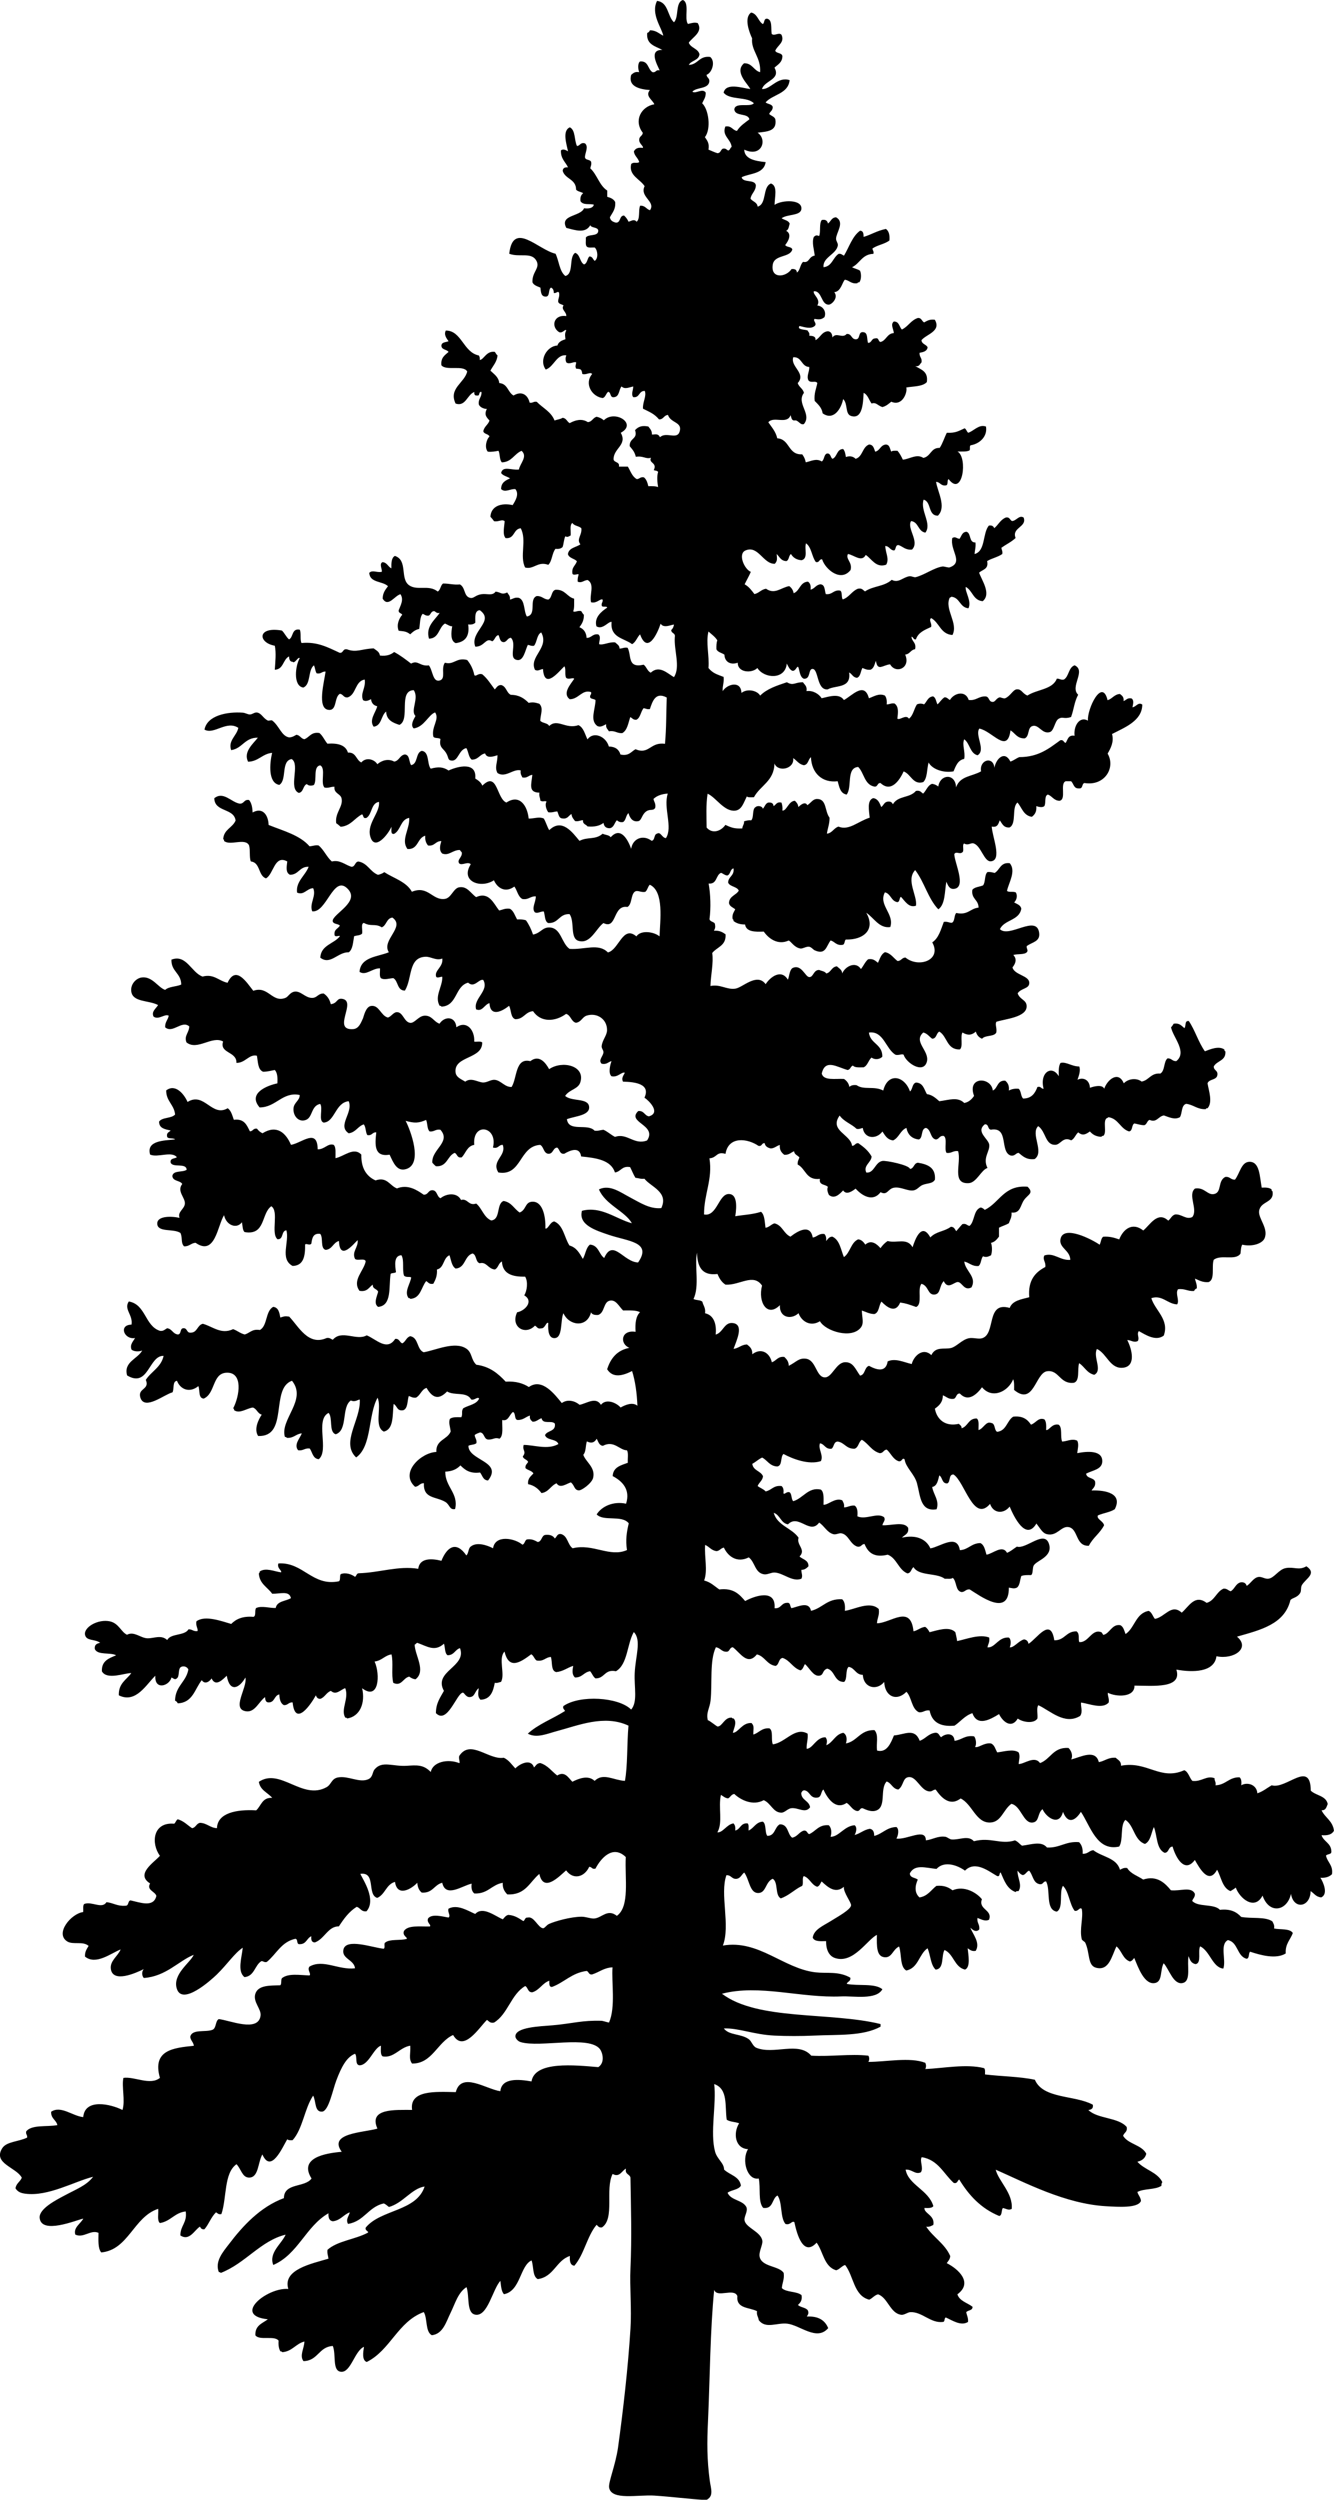 <!-- Generator: Adobe Illustrator 19.1.1, SVG Export Plug-In  -->
<svg version="1.1"
	 xmlns="http://www.w3.org/2000/svg" xmlns:xlink="http://www.w3.org/1999/xlink" xmlns:a="http://ns.adobe.com/AdobeSVGViewerExtensions/3.0/"
	 x="0px" y="0px" width="24.821px" height="46.51px" viewBox="0 0 24.821 46.51"
	 style="overflow:scroll;enable-background:new 0 0 24.821 46.51;" xml:space="preserve">
<style type="text/css">
	.st0{fill-rule:evenodd;clip-rule:evenodd;}
</style>
<defs>
</defs>
<path class="st0" d="M24.672,34.526c0.023-0.037,0.108-0.014,0.1-0.083c-0.007-0.154-0.144-0.176-0.183-0.298
	c0.115,0.01,0.196-0.013,0.231-0.083c-0.021-0.184-0.167-0.242-0.231-0.381c0.083,0.006,0.092-0.063,0.115-0.116
	c-0.031-0.156-0.22-0.155-0.315-0.248c-0.005-0.583-0.456-0.018-0.728-0.1c-0.088,0.051-0.162,0.115-0.266,0.149
	c-0.011-0.166-0.191-0.214-0.299-0.149c0.006-0.066,0.002-0.122-0.033-0.149c-0.201-0.003-0.254,0.143-0.447,0.149
	c0.014-0.062-0.021-0.079-0.017-0.132c-0.152-0.057-0.242,0.072-0.414,0.05c-0.056-0.061-0.07-0.163-0.149-0.199
	c-0.449,0.201-0.687-0.177-1.178-0.083c0.005-0.087-0.057-0.108-0.099-0.149c-0.142-0.009-0.202,0.063-0.314,0.082
	c-0.061-0.25-0.341-0.093-0.514-0.049c0.04-0.082-0.004-0.171-0.05-0.215c-0.288-0.018-0.331,0.209-0.53,0.282
	c-0.101-0.148-0.301,0.024-0.398,0.017c0.006-0.074,0.033-0.15,0-0.216c-0.099-0.071-0.28-0.013-0.398,0
	c-0.035-0.058-0.048-0.138-0.115-0.166c-0.131-0.02-0.225,0.084-0.298,0.066c0.034-0.051,0.016-0.164-0.018-0.199
	c-0.174-0.025-0.229,0.069-0.364,0.083c-0.007-0.153-0.165-0.143-0.249-0.066c-0.039-0.027-0.04-0.093-0.115-0.083
	c-0.125,0.019-0.176,0.112-0.283,0.149c-0.097-0.246-0.276-0.117-0.48-0.099c-0.056,0.135-0.129,0.329-0.313,0.281
	c-0.022-0.127,0.036-0.291-0.05-0.381c-0.267-0.006-0.314,0.205-0.53,0.249c0.025-0.08,0.015-0.167-0.05-0.199
	c-0.152,0.03-0.187,0.177-0.315,0.232c0.015-0.065,0.02-0.104-0.016-0.149c-0.176,0.001-0.232,0.21-0.35,0.215
	c-0.006-0.105,0.03-0.169,0.018-0.282c-0.236-0.135-0.414,0.17-0.647,0.199c-0.039-0.082,0.014-0.256-0.065-0.298
	c-0.148-0.009-0.191,0.084-0.298,0.116c-0.003-0.108,0.025-0.155-0.034-0.215c-0.176-0.01-0.241,0.178-0.347,0.183
	c0.017-0.085,0.082-0.192,0.016-0.266c-0.013-0.003-0.033,0-0.033-0.017c-0.139-0.012-0.177,0.162-0.266,0.166
	c-0.017,0-0.161-0.122-0.182-0.116c-0.038-0.137,0.035-0.229,0.05-0.365c0.035-0.327-0.02-0.747,0.099-0.994
	c0.084,0.01,0.104,0.085,0.199,0.083c0.064-0.001,0.051-0.081,0.117-0.083c0.134,0.098,0.271,0.354,0.447,0.132
	c0.15,0.037,0.184,0.191,0.347,0.215c0.071-0.022,0.051-0.137,0.133-0.149c0.14,0.048,0.189,0.188,0.332,0.232
	c0.046-0.02,0.056-0.077,0.082-0.117c0.08,0.063,0.153,0.23,0.266,0.216c0.089-0.011,0.051-0.099,0.149-0.132
	c0.149,0.038,0.125,0.25,0.314,0.248c0.066-0.056,0.019-0.224,0.084-0.281c0.118,0.02,0.128,0.147,0.264,0.149
	c0.015,0.248,0.263,0.298,0.398,0.132c0.013,0.276,0.232,0.368,0.414,0.183c0.101,0.105,0.092,0.316,0.232,0.381
	c0.086,0.009,0.108-0.047,0.199-0.033c0.04,0.209,0.187,0.309,0.464,0.282c0.112-0.075,0.19-0.186,0.332-0.232
	c0.092,0.255,0.331,0.118,0.496,0.017c0.072,0.148,0.234,0.277,0.348,0.083c0.084,0.065,0.297,0.105,0.366,0
	c0.01-0.077-0.022-0.198,0.017-0.248c0.218,0.099,0.489,0.377,0.778,0.199c0.056-0.079,0.004-0.187,0.018-0.249
	c0.155,0.024,0.4,0.128,0.513,0c0.013-0.078-0.02-0.114-0.016-0.182c0.154,0.08,0.501,0.092,0.496-0.133
	c0.354,0.002,0.892,0.06,0.779-0.298c0.3,0.056,0.709,0.054,0.746-0.248c0.323,0.067,0.637-0.151,0.382-0.365
	c0.435-0.123,0.886-0.23,0.994-0.679c0.035-0.046,0.126-0.042,0.182-0.133c0.026-0.042,0.005-0.103,0.033-0.149
	c0.073-0.122,0.283-0.211,0.083-0.348c-0.144,0.083-0.227,0.006-0.381,0.033c-0.138,0.024-0.215,0.189-0.332,0.199
	c-0.064,0.005-0.12-0.044-0.183-0.033c-0.09,0.016-0.142,0.122-0.215,0.166c-0.015-0.047-0.047-0.075-0.115-0.066
	c-0.092,0.025-0.108,0.124-0.183,0.166c-0.047-0.014-0.068-0.054-0.134-0.049c-0.134,0.059-0.162,0.223-0.314,0.265
	c-0.221-0.168-0.334,0.073-0.463,0.182c-0.195-0.176-0.313,0.085-0.499,0.116c-0.041-0.047-0.055-0.122-0.115-0.149
	c-0.244,0.043-0.258,0.316-0.431,0.431c-0.026-0.063-0.038-0.139-0.101-0.166c-0.157-0.022-0.193,0.159-0.314,0.182
	c-0.001,0-0.028-0.047-0.033-0.049c-0.182-0.075-0.241,0.201-0.414,0.182c-0.023-0.062,0.016-0.149-0.05-0.199
	c-0.198-0.005-0.217,0.17-0.414,0.166c-0.068-0.444-0.324-0.029-0.48,0.066c-0.008-0.048-0.035-0.076-0.083-0.083
	c-0.101,0.027-0.187,0.156-0.266,0.149c0.022-0.052,0.029-0.152-0.017-0.183c-0.197-0.015-0.256,0.197-0.398,0.183
	c0.011-0.061,0.046-0.099,0.033-0.183c-0.176-0.07-0.422,0.029-0.597,0.066c-0.008-0.06-0.021-0.111-0.033-0.165
	c-0.111-0.118-0.335-0.035-0.48,0c-0.021-0.041-0.044-0.077-0.082-0.1c-0.089,0.011-0.135,0.065-0.217,0.083
	c-0.05-0.51-0.422-0.153-0.679-0.149c0.003-0.096,0.05-0.148,0.033-0.265c-0.164-0.158-0.444,0.007-0.631,0.033
	c0.008-0.096-0.002-0.174-0.05-0.215c-0.281-0.017-0.364,0.165-0.58,0.215c-0.037-0.183-0.232-0.08-0.363-0.049
	c-0.032-0.03-0.013-0.11-0.084-0.1c-0.109,0.001-0.108,0.113-0.231,0.1c0.03-0.371-0.379-0.226-0.547-0.133
	c-0.107-0.125-0.217-0.248-0.481-0.216c-0.089-0.06-0.161-0.137-0.282-0.166c0.07-0.195,0.002-0.426,0.018-0.663
	c0.078,0.033,0.115,0.105,0.215,0.116c0.059-0.008,0.077-0.056,0.134-0.066c0.076,0.165,0.246,0.292,0.463,0.182
	c0.121,0.092,0.11,0.286,0.282,0.315c0.064,0.011,0.133-0.036,0.199-0.033c0.165,0.008,0.324,0.18,0.498,0.116
	c0.03-0.059-0.001-0.096,0-0.166c0.065,0.001,0.098-0.033,0.132-0.066c0.002-0.119-0.108-0.125-0.166-0.183
	c0.127-0.128-0.063-0.212-0.018-0.348c-0.125-0.183-0.395-0.223-0.463-0.464c0.121,0.039,0.129,0.191,0.265,0.215
	c0.198-0.202,0.409,0.202,0.58-0.033c0.099,0.062,0.144,0.183,0.266,0.216c0.049,0.013,0.104-0.025,0.148-0.017
	c0.138,0.026,0.158,0.204,0.299,0.249c0.073,0.012,0.074-0.048,0.132-0.05c0.066,0.164,0.181,0.26,0.432,0.199
	c0.17,0.067,0.197,0.278,0.364,0.348c0.074-0.004,0.069-0.086,0.116-0.116c0.097,0.169,0.43,0.102,0.58,0.216
	c0.053-0.003,0.122,0.011,0.149-0.017c0.079,0.066,0.045,0.243,0.165,0.265c0.064-0.002,0.078-0.056,0.15-0.05
	c0.182,0.112,0.734,0.528,0.729-0.033c0.059,0.008,0.096,0.026,0.15,0c0.058-0.042,0.055-0.144,0.082-0.216
	c0.047-0.02,0.115-0.018,0.182-0.017c0.041-0.024,0.021-0.137,0.051-0.182c0.06-0.095,0.357-0.158,0.282-0.398
	c-0.086-0.27-0.427,0.105-0.597,0.05c-0.061,0.039-0.113,0.087-0.184,0.116c-0.086-0.16-0.265,0.019-0.382,0.034
	c-0.026-0.083-0.039-0.181-0.114-0.216c-0.17,0.003-0.221,0.123-0.381,0.132c-0.052-0.314-0.365-0.063-0.549-0.033
	c-0.076-0.173-0.266-0.26-0.529-0.199c0.045-0.054,0.132-0.066,0.116-0.182c-0.074-0.129-0.325-0.038-0.48-0.05
	c0.012-0.06,0.064-0.089,0.032-0.149c-0.125-0.095-0.343,0.056-0.497-0.017c0.008-0.091-0.001-0.165-0.05-0.199
	c-0.086-0.009-0.122,0.032-0.199,0.033c0.01-0.065-0.015-0.096-0.033-0.132c-0.135-0.055-0.264,0.091-0.348,0.083
	c0-0.111,0.014-0.235-0.05-0.282c-0.235-0.052-0.329,0.163-0.514,0.216c-0.039-0.039-0.023-0.132-0.066-0.165
	c-0.059-0.024-0.099,0.053-0.116,0.016c0.009-0.063-0.004-0.105-0.034-0.133c-0.151-0.019-0.186,0.079-0.297,0.1
	c-0.039-0.044-0.102-0.064-0.149-0.1c0.025-0.068,0.09-0.098,0.1-0.182c-0.041-0.102-0.185-0.103-0.199-0.232
	c0.066-0.035,0.114-0.085,0.183-0.116c0.099,0.051,0.139,0.16,0.282,0.166c0.099-0.017,0.053-0.18,0.115-0.233
	c0.17,0.092,0.469,0.208,0.696,0.133c0.054-0.111-0.059-0.231-0.017-0.331c0.091,0.015,0.096,0.115,0.216,0.1
	c0.049-0.034,0.035-0.13,0.115-0.133c0.129,0.021,0.158,0.141,0.315,0.133c0.074-0.025,0.071-0.128,0.133-0.166
	c0.123,0.071,0.18,0.206,0.331,0.249c0.07,0.003,0.07-0.063,0.133-0.066c0.076,0.068,0.112,0.175,0.216,0.215
	c0.072,0.021,0.068-0.08,0.116-0.033c0.019,0.152,0.185,0.272,0.231,0.448c0.063,0.237,0.06,0.53,0.364,0.48
	c0.057-0.163-0.061-0.276-0.082-0.414c0.095-0.021,0.107-0.125,0.132-0.216c0.064,0.037,0.045,0.154,0.149,0.149
	c0.065-0.028,0.019-0.17,0.116-0.166c0.21,0.136,0.37,0.905,0.68,0.547c0.061,0.183,0.256,0.19,0.364,0.05
	c0.079,0.188,0.301,0.649,0.498,0.315c0.076,0.097,0.111,0.179,0.198,0.199c0.188,0.042,0.26-0.154,0.398-0.133
	c0.187,0.029,0.126,0.361,0.38,0.348c0.073-0.148,0.209-0.234,0.283-0.381c-0.015-0.079-0.144-0.115-0.116-0.183
	c0.098-0.045,0.229-0.058,0.315-0.116c0.152-0.295-0.173-0.358-0.432-0.348c0.029-0.047,0.08-0.073,0.066-0.166
	c-0.026-0.079-0.157-0.053-0.167-0.148c0.125-0.064,0.288-0.077,0.3-0.216c0.016-0.225-0.281-0.202-0.465-0.165
	c0.007-0.076,0.035-0.164,0-0.232c-0.096-0.046-0.188,0.012-0.281,0.017c-0.039-0.088,0.01-0.264-0.066-0.315
	c-0.126-0.026-0.176,0.111-0.232,0.1c0.003-0.081,0.004-0.159-0.033-0.199c-0.114-0.042-0.157,0.069-0.249,0.099
	c-0.063-0.095-0.151-0.169-0.331-0.149c-0.118,0.075-0.124,0.263-0.299,0.282c-0.06-0.033-0.028-0.159-0.115-0.166
	c-0.095-0.036-0.141,0.111-0.232,0.133c-0.002-0.08,0.017-0.182-0.033-0.215c-0.158-0.003-0.16,0.149-0.282,0.182
	c0.005-0.048-0.03-0.057-0.049-0.083c-0.25,0.058-0.41-0.077-0.447-0.282c0.076-0.055,0.148-0.116,0.148-0.248
	c0.066,0.022,0.101,0.077,0.199,0.066c0.058-0.013,0.043-0.102,0.117-0.1c0.158,0.172,0.322,0.007,0.413-0.116
	c0.192,0.229,0.49,0.076,0.58-0.149c0.022,0.05,0.017,0.127,0.017,0.199c0.368,0.305,0.394-0.317,0.613-0.348
	c0.225-0.031,0.234,0.244,0.498,0.215c0.119-0.035,0.061-0.249,0.099-0.365c0.102,0.065,0.145,0.187,0.282,0.216
	c0.16-0.082-0.029-0.332,0.049-0.481c0.189,0.088,0.244,0.385,0.498,0.348c0.223-0.033,0.161-0.327,0.066-0.514
	c0.076,0.003,0.127,0.057,0.198,0.017c0.035-0.063-0.028-0.125,0.018-0.183c0.118,0.064,0.314,0.198,0.464,0.083
	c0.107-0.299-0.164-0.468-0.232-0.696c0.201-0.066,0.3,0.108,0.48,0.116c0.051-0.073-0.04-0.203,0.017-0.282
	c0.127-0.017,0.179,0.042,0.299,0.033c0.009-0.023,0.025-0.04,0.05-0.049c0.007-0.079-0.024-0.12-0.033-0.182
	c0.073,0.031,0.137,0.073,0.249,0.066c0.13-0.041,0.055-0.288,0.099-0.415c0.132-0.108,0.405,0.024,0.498-0.116
	c0.008-0.058,0.007-0.125,0.033-0.166c0.18,0.042,0.368-0.016,0.414-0.116c0.082-0.187-0.122-0.372-0.1-0.514
	c0.03-0.188,0.289-0.143,0.248-0.365c-0.013-0.004-0.018-0.014-0.016-0.033c-0.039-0.033-0.106-0.038-0.184-0.033
	c-0.039-0.215-0.037-0.486-0.231-0.481c-0.15,0.005-0.176,0.216-0.266,0.332c-0.082,0.006-0.092-0.063-0.182-0.05
	c-0.141,0.074-0.062,0.279-0.199,0.316c-0.131,0.035-0.181-0.131-0.364-0.1c-0.141,0.117,0.063,0.393-0.05,0.53
	c-0.113,0.055-0.195-0.056-0.315-0.049c-0.067,0.015-0.084,0.081-0.132,0.116c-0.199-0.187-0.345,0.088-0.465,0.183
	c-0.205-0.163-0.376-0.02-0.447,0.166c-0.087-0.029-0.174-0.059-0.299-0.05c-0.041,0.03-0.04,0.104-0.066,0.149
	c-0.127-0.091-0.684-0.384-0.729-0.099c-0.026,0.16,0.183,0.205,0.183,0.381c-0.192,0.014-0.3-0.141-0.481-0.083
	c-0.042,0.078,0.031,0.119,0.017,0.215c-0.188,0.098-0.326,0.248-0.299,0.563c-0.148,0.039-0.314,0.061-0.364,0.199
	c-0.448-0.129-0.25,0.484-0.514,0.564c-0.068,0.021-0.169-0.017-0.248,0c-0.129,0.028-0.23,0.159-0.332,0.182
	c-0.127,0.029-0.283-0.035-0.364,0.132c-0.152-0.147-0.326,0.011-0.365,0.166c-0.144-0.032-0.303-0.115-0.447-0.05
	c-0.034,0.211-0.202,0.162-0.348,0.083c-0.089,0.027-0.066,0.166-0.166,0.182c-0.087-0.119-0.127-0.256-0.282-0.249
	c-0.169,0.008-0.24,0.293-0.38,0.282c-0.16-0.013-0.155-0.326-0.349-0.348c-0.131-0.015-0.174,0.062-0.316,0.133
	c-0.001-0.081-0.04-0.125-0.083-0.166c-0.123-0.013-0.148,0.073-0.232,0.1c-0.038-0.175-0.197-0.278-0.364-0.149
	c0.006-0.101-0.046-0.142-0.099-0.183c-0.105,0.005-0.152,0.07-0.249,0.083c0.055-0.156,0.203-0.457-0.016-0.481
	c-0.159-0.018-0.177,0.175-0.316,0.215c0.017-0.184-0.026-0.359-0.198-0.397c0.013-0.102-0.034-0.143-0.051-0.216
	c-0.037-0.034-0.119-0.023-0.165-0.05c0.118-0.233,0.015-0.631,0.066-0.862c0.006,0.253,0.085,0.435,0.381,0.397
	c0.034,0.083,0.078,0.154,0.149,0.199c0.267,0.015,0.517-0.22,0.68,0.017c-0.081,0.309,0.098,0.601,0.332,0.364
	c-0.013,0.234,0.211,0.277,0.347,0.15c0.055,0.151,0.221,0.26,0.398,0.149c0.106,0.188,0.595,0.337,0.762,0.116
	c0.062-0.08,0.021-0.18,0.018-0.315c0.076,0.024,0.136,0.063,0.232,0.066c0.093-0.028,0.081-0.161,0.133-0.232
	c0.105,0.109,0.263,0.225,0.348,0.017c0.117,0.017,0.158,0.035,0.297,0.083c0.127-0.051,0.016-0.339,0.1-0.431
	c0.139,0.04,0.111,0.216,0.249,0.199c0.11-0.014,0.08-0.162,0.165-0.249c0.078,0.169,0.198,0.009,0.266,0.017
	c0.077,0.008,0.116,0.171,0.249,0.1c0.108-0.195-0.116-0.305-0.133-0.481c0.096,0.02,0.14,0.092,0.265,0.083
	c0.051-0.038,0.043-0.134,0.084-0.182c0.054,0.027,0.101,0.006,0.148-0.017c0.024-0.059,0.024-0.173,0-0.232
	c0.072-0.016,0.11-0.066,0.149-0.116c0-0.056,0-0.11,0-0.166c0.058-0.031,0.128-0.049,0.183-0.083
	c0.021-0.062,0.058-0.108,0.05-0.199c0.166,0.021,0.164-0.135,0.232-0.232c0.075-0.108,0.191-0.126,0.066-0.249
	c-0.443-0.034-0.519,0.299-0.796,0.431c-0.024-0.023-0.071-0.061-0.1-0.033c-0.109,0.061-0.09,0.251-0.182,0.331
	c-0.051-0.005-0.06-0.051-0.134-0.033c-0.04,0.042-0.076,0.089-0.115,0.132c-0.026-0.035-0.038-0.083-0.1-0.082
	c-0.127,0.093-0.269,0.081-0.382,0.198c-0.164-0.301-0.288,0.049-0.33,0.183c-0.105-0.184-0.289-0.07-0.465-0.116
	c-0.053,0.036-0.096,0.08-0.132,0.133c-0.067-0.078-0.174-0.165-0.282-0.066c-0.032-0.045-0.065-0.09-0.133-0.099
	c-0.138,0.06-0.148,0.251-0.266,0.331c-0.058-0.14-0.077-0.318-0.215-0.381c-0.064,0.002-0.084,0.049-0.116,0.083
	c0.008-0.063-0.006-0.105-0.032-0.132c-0.108-0.014-0.134,0.056-0.217,0.066c-0.046-0.267-0.291-0.113-0.414-0.016
	c-0.127-0.055-0.151-0.214-0.298-0.248c-0.064,0.019-0.095,0.071-0.166,0.083c-0.017-0.11-0.014-0.241-0.084-0.298
	c-0.159,0.053-0.356,0.059-0.479,0.083c0.032-0.202,0.029-0.41-0.116-0.414c-0.195-0.006-0.221,0.426-0.465,0.381
	c-0.002-0.382,0.164-0.654,0.1-1.045c0.146-0.009,0.125-0.133,0.299-0.083c0.055-0.337,0.414-0.286,0.613-0.149
	c0.071,0.017,0.056-0.057,0.116-0.05c0.01,0.061,0.057,0.086,0.115,0.099c0.072-0.005,0.106-0.049,0.167-0.066
	c-0.009,0.097,0.032,0.143,0.082,0.183c0.09,0.007,0.124-0.042,0.183-0.066c0.007,0.065,0.067,0.076,0.1,0.116
	c-0.015,0.041-0.038,0.072-0.033,0.132c0.151,0.074,0.154,0.299,0.414,0.266c-0.023,0.122,0.101,0.098,0.148,0.149
	c-0.022,0.05-0.003,0.099,0.018,0.149c0.107,0.091,0.208-0.023,0.266-0.083c0.06,0.094,0.174,0.012,0.232-0.033
	c0.121,0.134,0.321,0.255,0.465,0.066c0.125,0.069,0.133-0.062,0.247-0.083c0.126-0.023,0.253,0.067,0.365,0.05
	c0.069-0.011,0.108-0.075,0.166-0.1c0.089-0.038,0.188-0.02,0.233-0.1c0.017-0.226-0.135-0.285-0.316-0.315
	c-0.08,0.008-0.07,0.107-0.148,0.116c-0.012-0.073-0.448-0.161-0.514-0.149c-0.139,0.025-0.152,0.233-0.299,0.216
	c-0.061-0.131,0.09-0.184,0.099-0.298c-0.059-0.107-0.15-0.181-0.248-0.249c-0.06-0.004-0.061,0.05-0.116,0.05
	c-0.025-0.216-0.432-0.283-0.231-0.564c0.076,0.111,0.219,0.156,0.316,0.248c0.053,0.01,0.076-0.011,0.114-0.017
	c0.033,0.211,0.261,0.212,0.366,0.066c0.048,0.072,0.089,0.153,0.199,0.166c0.109-0.05,0.134-0.187,0.247-0.233
	c0.026,0.124,0.098,0.201,0.232,0.216c0.083-0.033,0.031-0.201,0.133-0.216c0.099,0.035,0.074,0.192,0.183,0.216
	c0.065-0.005,0.064-0.078,0.148-0.066c0.072,0.05,0.002,0.241,0.051,0.315c0.095,0.013,0.119-0.046,0.215-0.033
	c0.066,0.218-0.13,0.617,0.199,0.596c0.145-0.009,0.234-0.251,0.348-0.282c-0.095-0.188,0.046-0.306,0.033-0.431
	c-0.012-0.111-0.259-0.243-0.083-0.381c0.08-0.008,0.048,0.096,0.116,0.099c0.338-0.055,0.157,0.406,0.364,0.481
	c0.083,0.016,0.089-0.044,0.149-0.05c0.077,0.061,0.142,0.134,0.298,0.116c0.189-0.132-0.085-0.472,0.067-0.613
	c0.146,0.105,0.127,0.349,0.314,0.348c0.104,0,0.145-0.162,0.299-0.083c0.063-0.03,0.08-0.108,0.132-0.149
	c0.081,0.072,0.144,0.035,0.216-0.017c0.049,0.056,0.113,0.097,0.215,0.1c0.004-0.013,0.015-0.019,0.033-0.017
	c0.077-0.056-0.014-0.28,0.067-0.331c0.017,0,0.02-0.014,0.032-0.017c0.187,0.029,0.217,0.214,0.382,0.265
	c0.072-0.011,0.043-0.122,0.099-0.149c0.061,0.011,0.111,0.032,0.183,0.033c0.052-0.014,0.05-0.083,0.1-0.099
	c0.132,0.059,0.161-0.067,0.266-0.083c0.098,0.034,0.201,0.086,0.298,0.033c0.047-0.075,0.022-0.221,0.116-0.249
	c0.139,0.016,0.203,0.106,0.365,0.1c0.003-0.013,0.014-0.02,0.033-0.017c0.101-0.113,0.022-0.328,0-0.464
	c0.026-0.083,0.164-0.056,0.182-0.149c0.018-0.095-0.068-0.086-0.066-0.165c0.056-0.11,0.231-0.101,0.216-0.282
	c-0.014-0.003-0.02-0.014-0.018-0.033c-0.103-0.075-0.27-0.003-0.363,0.033c-0.12-0.167-0.183-0.392-0.299-0.563
	c-0.085-0.013-0.047,0.096-0.083,0.132c-0.052-0.042-0.088-0.099-0.198-0.083c-0.017,0.022-0.028,0.05-0.05,0.066
	c0.035,0.188,0.308,0.458,0.099,0.63c-0.079,0.007-0.087-0.057-0.166-0.05c-0.073,0.064-0.044,0.23-0.132,0.282
	c-0.18-0.014-0.208,0.124-0.348,0.149c-0.104-0.078-0.259-0.048-0.332,0.033c-0.102-0.243-0.31-0.064-0.364,0.1
	c-0.037-0.085-0.197-0.043-0.266-0.017c-0.009-0.16-0.136-0.199-0.232-0.149c0.025-0.071,0.063-0.175,0.033-0.248
	c-0.137,0.002-0.24-0.092-0.348-0.066c-0.038,0.055-0.035,0.152-0.033,0.249c-0.125-0.221-0.362-0.072-0.282,0.232
	c-0.052,0.001-0.047-0.052-0.115-0.033c-0.044,0.116-0.107,0.214-0.266,0.215c-0.046-0.043-0.035-0.141-0.083-0.182
	c-0.079-0.007-0.136,0.008-0.183,0.033c0.011-0.093-0.021-0.144-0.066-0.183c-0.153-0.013-0.137,0.141-0.232,0.183
	c-0.029-0.258-0.486-0.268-0.349,0.1c-0.043,0.061-0.095,0.115-0.182,0.132c-0.123-0.12-0.28-0.057-0.465-0.033
	c-0.064-0.056-0.126-0.117-0.231-0.133c-0.051-0.087-0.068-0.207-0.2-0.215c-0.076,0.017-0.062,0.126-0.114,0.166
	c-0.102-0.293-0.411-0.359-0.498-0.017c-0.172-0.091-0.36-0.004-0.496-0.1c-0.064-0.008-0.107,0.005-0.134,0.033
	c-0.012-0.071-0.051-0.115-0.1-0.149c-0.162-0.009-0.381,0.038-0.414-0.1c0.063-0.281,0.283-0.12,0.481-0.066
	c0.054-0.007,0.053-0.069,0.099-0.083c0.035,0.043,0.123,0.033,0.199,0.033c0.076-0.033,0.088-0.133,0.148-0.182
	c0.059,0.048,0.158,0.034,0.2-0.017c0.004-0.236-0.227-0.238-0.249-0.448c0.275-0.037,0.311,0.307,0.496,0.414
	c0.066,0.014,0.123-0.025,0.15,0c0.048,0.153,0.364,0.36,0.431,0.132c0.059-0.204-0.262-0.374-0.066-0.547
	c0.076,0.018,0.11,0.077,0.166,0.116c0.085-0.003,0.073-0.103,0.132-0.133c0.151,0.087,0.135,0.34,0.383,0.332
	c0.065-0.054,0.003-0.239,0.048-0.315c0.097,0.059,0.174,0.051,0.249-0.017c0.018,0.065,0.056,0.11,0.116,0.133
	c0.057-0.072,0.223-0.032,0.265-0.116c0.014-0.089-0.027-0.142,0-0.199c0.161-0.054,0.557-0.081,0.564-0.282
	c0.005-0.131-0.127-0.124-0.167-0.248c0.065-0.101,0.222-0.08,0.216-0.199c-0.005-0.133-0.272-0.14-0.313-0.282
	c0.056-0.07,0.091-0.154,0.016-0.232c0.075-0.025,0.198-0.002,0.249-0.049c0.038-0.037-0.007-0.065,0-0.116
	c0.101-0.076,0.256-0.082,0.232-0.249c-0.048-0.345-0.562,0.105-0.73-0.067c0.082-0.178,0.361-0.157,0.398-0.381
	c-0.014-0.069-0.08-0.085-0.133-0.116c0.04-0.039,0.069-0.116,0.033-0.183c-0.036-0.03-0.136,0.003-0.166-0.033
	c0.029-0.146,0.176-0.37,0.05-0.514c-0.175-0.021-0.182,0.127-0.281,0.182c-0.04-0.01-0.076-0.023-0.133-0.017
	c-0.059,0.052-0.033,0.188-0.082,0.248c-0.066,0.028-0.16,0.029-0.199,0.083c-0.024,0.171,0.117,0.181,0.115,0.331
	c-0.157,0.014-0.195,0.146-0.414,0.099c-0.045,0.044-0.022,0.155-0.083,0.183c-0.055-0.001-0.083-0.028-0.149-0.017
	c-0.055,0.144-0.095,0.302-0.215,0.381c0.184,0.329-0.252,0.484-0.499,0.282c-0.067,0.002-0.078,0.064-0.147,0.065
	c-0.076-0.056-0.123-0.143-0.232-0.165c-0.075,0.034-0.096,0.125-0.132,0.198c-0.048-0.035-0.084-0.082-0.183-0.066
	c-0.057,0.048-0.086,0.125-0.134,0.182c-0.1-0.154-0.299-0.045-0.348,0.083c-0.004-0.072-0.06-0.095-0.099-0.133
	c-0.102,0.008-0.107,0.114-0.199,0.133c-0.024-0.042-0.087-0.046-0.133-0.066c-0.106,0-0.104,0.137-0.183,0.133
	c-0.076-0.004-0.146-0.253-0.315-0.166c-0.054,0.045-0.054,0.145-0.082,0.215c-0.121-0.204-0.325-0.056-0.414,0.083
	c-0.161-0.22-0.427,0.063-0.563,0.083c-0.164,0.024-0.28-0.088-0.464-0.049c0.005-0.2,0.061-0.435,0.033-0.614
	c0.086-0.112,0.263-0.133,0.248-0.348c-0.055-0.039-0.113-0.075-0.216-0.066c0.027-0.053,0.028-0.07,0.017-0.133
	c-0.022-0.038-0.089-0.033-0.1-0.083c0.029-0.212,0.019-0.466-0.016-0.663c0.161,0.018,0.13-0.158,0.231-0.199
	c0.041,0.014,0.065,0.045,0.116,0.05c0.064-0.02,0.049-0.117,0.116-0.133c0.02,0.142-0.097,0.147-0.1,0.265
	c0.035,0.081,0.163,0.069,0.198,0.149c-0.049,0.088-0.178,0.099-0.182,0.232c0.012,0.065,0.075,0.08,0.116,0.116
	c-0.024,0.053-0.063,0.092-0.049,0.182c0.013,0.004,0.019,0.014,0.016,0.034c0.052,0.042,0.119,0.067,0.216,0.066
	c0.021,0.138,0.182,0.139,0.348,0.132c0.086,0.125,0.26,0.261,0.464,0.166c0.048,0.022,0.102,0.129,0.216,0.149
	c0.045,0.008,0.106-0.041,0.165-0.033c0.038,0.005,0.079,0.057,0.101,0.066c0.208,0.094,0.213-0.072,0.298-0.183
	c0.077,0.021,0.103,0.096,0.215,0.083c0.054-0.002,0.037-0.074,0.067-0.1c0.328,0.01,0.562-0.183,0.381-0.498
	c0.14,0.09,0.24,0.296,0.447,0.266c0.081-0.246-0.227-0.411-0.1-0.646c0.111,0.026,0.114,0.163,0.232,0.183
	c0.049-0.007,0.032-0.079,0.066-0.1c0.071,0.072,0.144,0.212,0.28,0.166c0.029-0.187-0.191-0.476-0.015-0.663
	c0.169,0.217,0.24,0.532,0.431,0.73c0.13-0.091,0.116-0.325,0.149-0.514c0.033,0.076,0.06,0.145,0.148,0.133
	c0.231-0.032,0.001-0.494,0-0.646c0.034-0.061,0.097,0.01,0.149-0.033c0.042-0.025-0.009-0.142,0.034-0.165
	c0.081,0.047,0.122-0.022,0.182,0c0.136,0.051,0.19,0.342,0.315,0.332c0.218-0.019,0.024-0.461,0.017-0.647
	c0.111,0.023,0.123-0.053,0.149-0.116c0.045,0.06,0.068,0.141,0.182,0.133c0.137-0.069,0.035-0.374,0.148-0.464
	c0.082,0.095,0.111,0.244,0.267,0.266c0.054-0.04,0.093-0.095,0.083-0.199c0.039,0.013,0.113,0.033,0.149,0
	c0.036-0.058-0.005-0.193,0.066-0.215c0.082,0.028,0.109,0.112,0.216,0.116c0.136-0.023,0.002-0.319,0.115-0.364
	c0.033,0,0.067,0,0.101,0c0.05,0.043,0.046,0.141,0.148,0.133c0.076,0.01,0.048-0.086,0.1-0.1c0.376,0.063,0.586-0.285,0.432-0.547
	c0.057-0.099,0.122-0.219,0.082-0.365c0.237-0.122,0.561-0.245,0.563-0.547c-0.076-0.056-0.115,0.044-0.183,0.05
	c0.012-0.061,0.033-0.13-0.017-0.165c-0.082-0.016-0.098,0.034-0.149,0.049c0.011-0.077-0.03-0.102-0.067-0.132
	c-0.108,0.008-0.142,0.091-0.23,0.116c-0.102-0.427-0.385,0.17-0.365,0.381c-0.151-0.089-0.271,0.092-0.249,0.281
	c-0.12-0.021-0.126,0.073-0.166,0.133c-0.04-0.009-0.035-0.064-0.099-0.05c-0.208,0.151-0.404,0.314-0.763,0.314
	c-0.061,0.023-0.103,0.064-0.166,0.083c-0.107-0.212-0.266-0.056-0.298,0.116c-0.017-0.221-0.283-0.154-0.248,0.066
	c-0.174,0.099-0.391,0.083-0.465,0.298c-0.011-0.267-0.295-0.25-0.331-0.016c-0.032-0.024-0.067-0.044-0.116-0.05
	c-0.085,0.031-0.105,0.126-0.166,0.182c-0.038-0.023-0.055-0.067-0.134-0.05c-0.114,0.137-0.332,0.083-0.429,0.249
	c-0.015-0.036-0.042-0.058-0.101-0.049c-0.062,0.01-0.072,0.071-0.115,0.1c-0.031-0.075-0.058-0.153-0.15-0.166
	c-0.119,0.042-0.077,0.232-0.065,0.364c-0.213,0.065-0.384,0.247-0.581,0.166c-0.089,0.027-0.113,0.119-0.215,0.132
	c0.013-0.102,0.051-0.181,0.049-0.298c-0.093-0.121-0.049-0.347-0.231-0.348c-0.079-0.001-0.109,0.067-0.182,0.116
	c-0.042-0.083-0.135,0.003-0.167,0.034c-0.006-0.055-0.033-0.087-0.065-0.117c-0.12,0.007-0.152,0.191-0.232,0.183
	c0.006-0.061-0.003-0.108-0.018-0.149c-0.091-0.02-0.1,0.043-0.147,0.066c-0.003-0.053-0.038-0.073-0.1-0.066
	c-0.054,0.018-0.064,0.081-0.1,0.116c-0.005-0.05-0.094-0.067-0.133-0.033c-0.071,0.038-0.027,0.193-0.083,0.248
	c-0.057-0.007-0.093,0.007-0.132,0.017c0.004,0.059-0.031,0.08-0.033,0.133c-0.135,0.006-0.189-0.007-0.315-0.066
	c-0.08,0.116-0.241,0.176-0.349,0.05c-0.002-0.189-0.014-0.432,0.018-0.63c0.154,0.065,0.307,0.338,0.514,0.315
	c0.122-0.014,0.155-0.144,0.216-0.265c0.023,0.025,0.084,0.015,0.132,0.016c0.117-0.22,0.376-0.298,0.382-0.629
	c0.063,0.17,0.378,0.104,0.348-0.1c0.066,0.044,0.106,0.115,0.198,0.133c0.085-0.01,0.08-0.109,0.133-0.15
	c0.011,0.297,0.209,0.483,0.497,0.448c0.031,0.107,0.048,0.228,0.167,0.248c0.108-0.134-0.013-0.498,0.215-0.514
	c0.111,0.109,0.114,0.329,0.299,0.365c0.071,0.01,0.051-0.07,0.116-0.066c0.204,0.191,0.363-0.068,0.431-0.216
	c0.135,0.05,0.175,0.257,0.364,0.199c0.08-0.075,0.066-0.243,0.1-0.365c0.07,0.131,0.283,0.198,0.464,0.165
	c0.043-0.102,0.08-0.208,0.199-0.232c0.025-0.134-0.046-0.263,0-0.365c0.107,0.077,0.104,0.261,0.248,0.298
	c0.161-0.096-0.055-0.377,0.033-0.497c0.244,0.047,0.521,0.481,0.58,0.033c0.087,0.052,0.121,0.155,0.266,0.149
	c0.094-0.044,0.043-0.205,0.148-0.231c0.114-0.029,0.174,0.156,0.316,0.115c0.083-0.024,0.092-0.205,0.165-0.248
	c0.081-0.049,0.092,0.013,0.232-0.033c0.055-0.15,0.056-0.271,0.132-0.415c-0.162-0.148,0.156-0.446-0.066-0.547
	c-0.115,0.039-0.104,0.206-0.199,0.265c-0.063,0.013-0.078-0.02-0.132-0.017c-0.079,0.207-0.376,0.199-0.547,0.315
	c-0.096-0.038-0.106-0.123-0.198-0.116c-0.071,0.005-0.12,0.127-0.216,0.166c-0.027,0.011-0.087-0.019-0.1-0.017
	c-0.075,0.015-0.083,0.1-0.149,0.083c-0.06-0.012-0.048-0.097-0.116-0.1c-0.133-0.006-0.172,0.083-0.314,0.066
	c-0.059-0.185-0.271-0.132-0.349,0c-0.034-0.015-0.049-0.05-0.1-0.05c-0.055,0.033-0.085,0.091-0.132,0.132
	c-0.027-0.051-0.028-0.127-0.083-0.149c-0.097,0.009-0.112,0.098-0.166,0.149c-0.046-0.019-0.086-0.019-0.133,0
	c-0.056,0.083-0.068,0.207-0.149,0.266c-0.055-0.088-0.169,0.035-0.215,0c0.014-0.121,0.027-0.221-0.051-0.282
	c-0.065-0.011-0.094,0.016-0.148,0.017c0.007-0.073-0.004-0.128-0.033-0.165c-0.113-0.051-0.212,0.022-0.298,0.05
	c-0.084-0.32-0.318-0.043-0.465,0.033c-0.085-0.129-0.271-0.066-0.414-0.033c-0.057-0.088-0.167-0.149-0.282-0.133
	c0.016-0.092-0.036-0.118-0.066-0.165c-0.161,0-0.173,0.072-0.299,0c-0.186,0.062-0.374,0.123-0.497,0.249
	c-0.056-0.099-0.245-0.135-0.348-0.05c-0.01-0.244-0.275-0.159-0.349-0.033c-0.008-0.102,0.029-0.158,0.017-0.265
	c-0.121-0.048-0.198-0.064-0.282-0.166c0.019-0.235-0.052-0.468,0-0.679c0.058,0.053,0.124,0.097,0.165,0.165
	c-0.017,0.044-0.019,0.102-0.017,0.166c0.027,0.057,0.102,0.065,0.149,0.1c0.003,0.132,0.114,0.199,0.248,0.149
	c-0.004,0.187,0.263,0.203,0.365,0.099c0.128,0.201,0.521,0.223,0.547-0.083c0.027,0.05,0.048,0.107,0.099,0.133
	c0.07,0.02,0.087-0.101,0.116-0.066c0.028,0.077,0.028,0.181,0.1,0.215c0.136,0.015,0.08-0.186,0.166-0.182
	c0.114,0.005,0.074,0.401,0.281,0.381c0.146-0.083,0.441-0.01,0.398-0.315c0.057,0.027,0.07,0.095,0.149,0.099
	c0.067-0.027,0.064-0.123,0.099-0.183c0.045,0.018,0.082,0.04,0.15,0.033c0.063-0.025,0.076-0.101,0.099-0.166
	c0.015,0.052,0.018,0.116,0.084,0.116c0.066-0.011,0.111-0.044,0.182-0.05c0.105,0.185,0.389,0.071,0.28-0.182
	c0.089-0.007,0.101-0.089,0.185-0.1c0.027-0.128-0.063-0.138-0.067-0.232c0.039,0.005,0.031,0.058,0.082,0.05
	c0.042-0.131,0.166-0.178,0.283-0.232c0.02-0.065-0.051-0.124,0-0.165c0.155,0.082,0.174,0.301,0.397,0.315
	c0.114-0.22-0.155-0.483-0.05-0.696c0.017,0,0.02-0.013,0.033-0.016c0.158,0.018,0.152,0.201,0.315,0.215
	c0.063-0.137-0.068-0.306-0.051-0.398c0.128,0.066,0.136,0.252,0.316,0.266c0.166-0.137-0.022-0.396-0.067-0.531
	c0.063-0.059,0.182-0.062,0.149-0.215c0.086-0.053,0.201-0.074,0.282-0.132c0.009-0.054-0.012-0.077-0.017-0.116
	c0.087-0.062,0.188-0.109,0.265-0.182c-0.079-0.196,0.218-0.201,0.149-0.381c-0.086-0.051-0.132,0.061-0.215,0.066
	c-0.043-0.019-0.042-0.08-0.116-0.066c-0.1,0.039-0.14,0.138-0.216,0.199c-0.014-0.036-0.041-0.059-0.1-0.049
	c-0.12,0.145-0.058,0.473-0.265,0.53c0.003-0.073,0.026-0.128,0.016-0.216c-0.127,0.005-0.075-0.168-0.165-0.199
	c-0.086,0.003-0.094,0.083-0.132,0.132c-0.06-0.009-0.074-0.048-0.134-0.016c-0.05,0.227,0.22,0.452-0.05,0.547
	c-0.026,0.009-0.101-0.021-0.133-0.017c-0.158,0.024-0.339,0.16-0.498,0.199c-0.029,0.008-0.073-0.021-0.114-0.017
	c-0.117,0.012-0.206,0.137-0.332,0.066c-0.144,0.13-0.342,0.11-0.497,0.216c-0.038-0.023-0.055-0.067-0.133-0.05
	c-0.115,0.046-0.161,0.159-0.281,0.199c-0.032-0.04-0.002-0.143-0.051-0.165c-0.126-0.017-0.139,0.082-0.265,0.066
	c-0.024-0.07-0.011-0.177-0.1-0.182c-0.085,0.009-0.106,0.082-0.183,0.099c0.009-0.075-0.009-0.123-0.049-0.149
	c-0.151,0.009-0.149,0.172-0.266,0.216c-0.011-0.062-0.041-0.103-0.083-0.133c-0.158,0.03-0.268,0.162-0.431,0.049
	c-0.091,0.014-0.129,0.081-0.216,0.1c-0.052-0.069-0.103-0.139-0.182-0.182c0.037-0.079,0.081-0.15,0.115-0.232
	c-0.12-0.048-0.246-0.334-0.099-0.398c0.237-0.103,0.329,0.255,0.546,0.248c0.051-0.057,0.041-0.09,0.034-0.182
	c0.054,0.051,0.078,0.13,0.182,0.132c0.051-0.021,0.04-0.102,0.084-0.132c0.039,0.065,0.1,0.109,0.198,0.116
	c0.129-0.035,0.046-0.215,0.082-0.315c0.104,0.073,0.106,0.247,0.183,0.348c0.073,0.017,0.055-0.057,0.117-0.05
	c0.059,0.189,0.349,0.429,0.529,0.199c0.039-0.146-0.097-0.201-0.049-0.298c0.109,0.015,0.257,0.163,0.331,0.017
	c0.11,0.07,0.188,0.248,0.381,0.182c0.063-0.111-0.013-0.213-0.017-0.348c0.08,0.003,0.086,0.08,0.165,0.083
	c0.04-0.021,0.017-0.106,0.083-0.1c0.083,0.029,0.127,0.096,0.25,0.083c0.147-0.149-0.103-0.394-0.018-0.53
	c0.143,0.018,0.126,0.194,0.266,0.215c0.127-0.165-0.101-0.407-0.033-0.613c0.15,0.038,0.076,0.299,0.266,0.298
	c0.165-0.163-0.009-0.449-0.034-0.63c0.079,0.004,0.085,0.081,0.184,0.066c0.049-0.007,0.013-0.098,0.05-0.116
	c0.261,0.347,0.36-0.405,0.165-0.514c0.076-0.001,0.162,0.007,0.216-0.017c0.032-0.011-0.004-0.092,0.033-0.1
	c0.171-0.029,0.313-0.171,0.28-0.348c-0.133-0.047-0.224,0.083-0.33,0.116c-0.029-0.021-0.033-0.066-0.067-0.083
	c-0.12,0.054-0.168,0.09-0.331,0.083c-0.047,0.092-0.077,0.199-0.133,0.282C17.319,8.326,17.32,8.493,17.18,8.52
	c-0.123-0.082-0.253,0.021-0.381,0.033c-0.028-0.06-0.059-0.119-0.1-0.166c-0.044,0-0.096-0.006-0.115,0.017
	c-0.029-0.049-0.025-0.13-0.101-0.133c-0.103,0.008-0.107,0.114-0.199,0.133c-0.023-0.058-0.033-0.133-0.115-0.133
	c-0.125,0.046-0.116,0.227-0.249,0.266c-0.045-0.046-0.107-0.059-0.182-0.034c-0.007-0.061-0.019-0.113-0.05-0.149
	C15.565,8.357,15.58,8.5,15.49,8.537c-0.041-0.025-0.029-0.103-0.1-0.1c-0.064,0.018-0.048,0.117-0.1,0.149
	c-0.104-0.063-0.192-0.007-0.298,0.016c-0.011-0.062-0.035-0.108-0.066-0.149c-0.269,0.014-0.226-0.283-0.464-0.298
	c-0.028-0.127-0.105-0.207-0.166-0.298c0.099-0.122,0.348,0.05,0.414-0.133c0.015,0.041,0.015,0.096,0.066,0.1
	c0.078-0.022,0.11,0.096,0.182,0.066c0.155-0.188-0.148-0.382,0-0.58c-0.018-0.082-0.093-0.106-0.115-0.183
	c0.165-0.181-0.144-0.305-0.083-0.481c0.167-0.007,0.145,0.175,0.298,0.182c0.003,0.094-0.056,0.167-0.016,0.249
	c0.047,0.059,0.135-0.004,0.165,0.05c-0.019,0.108-0.064,0.188-0.049,0.332c0.061,0.064,0.132,0.122,0.149,0.232
	c0.204,0.144,0.346-0.088,0.381-0.266c0.093,0.088,0.031,0.279,0.149,0.315c0.204,0.062,0.222-0.215,0.232-0.431
	c0.079,0.037,0.099,0.134,0.148,0.199c0.084-0.029,0.104,0.032,0.2,0.066c0.07-0.017,0.117-0.059,0.166-0.1
	c0.207,0.094,0.305-0.174,0.28-0.265c0.138-0.022,0.305-0.016,0.382-0.1c0.03-0.202-0.111-0.232-0.215-0.298
	c0.077,0.017,0.082-0.038,0.115-0.066c0.018-0.089-0.044-0.098-0.034-0.182c0.073-0.011,0.138-0.03,0.149-0.1
	c-0.025-0.057-0.108-0.057-0.115-0.133c0.087-0.111,0.374-0.164,0.249-0.381c-0.097-0.013-0.146,0.021-0.199,0.05
	c-0.045-0.022-0.046-0.087-0.116-0.083c-0.13,0.041-0.182,0.161-0.298,0.215c-0.051-0.049-0.048-0.151-0.15-0.149
	c-0.068,0.054-0.005,0.14,0,0.215c-0.129,0.008-0.138,0.137-0.247,0.166c-0.048-0.008-0.025-0.087-0.101-0.066
	c-0.071,0-0.06,0.082-0.132,0.083c-0.025-0.07,0.001-0.188-0.083-0.199c-0.112-0.019-0.05,0.138-0.149,0.132
	c-0.083-0.005-0.07-0.107-0.165-0.1c-0.08,0.094-0.193-0.041-0.266,0.066c-0.003-0.063-0.023-0.109-0.084-0.116
	c-0.119,0.012-0.142,0.123-0.231,0.166c0.014-0.088-0.091-0.079-0.116-0.082c0.014-0.057-0.019-0.07-0.032-0.099
	c-0.054-0.02-0.201-0.011-0.149-0.083c0.083,0.019,0.211,0.064,0.282,0c0.053-0.047-0.042-0.098,0-0.132
	c0.083,0.015,0.128,0.014,0.183-0.033c0.04-0.103-0.029-0.206-0.134-0.216c0.072-0.118-0.088-0.202-0.065-0.265
	c0.157-0.012,0.132,0.256,0.281,0.249c0.054-0.003,0.182-0.128,0.1-0.232c0.128-0.011,0.15-0.194,0.198-0.232
	c0.086,0.013,0.115,0.083,0.232,0.066c0.004-0.013,0.014-0.019,0.033-0.016c0.041-0.042,0.043-0.154,0.017-0.216
	c-0.042-0.031-0.104-0.04-0.149-0.066c0.146-0.07,0.188-0.244,0.397-0.249c0.013-0.051-0.017-0.061-0.017-0.1
	c0.09-0.064,0.229-0.081,0.315-0.149c0.009-0.104-0.011-0.177-0.066-0.215c-0.183,0.041-0.255,0.1-0.414,0.149
	c0-0.061-0.007-0.114-0.066-0.116c-0.147,0.107-0.203,0.306-0.299,0.464c-0.034-0.01-0.048-0.041-0.1-0.033
	c-0.108,0.07-0.121,0.232-0.281,0.249c-0.019-0.184,0.228-0.234,0.265-0.398c0.011-0.048-0.032-0.082-0.032-0.133
	c0.002-0.114,0.168-0.305,0-0.398c-0.085,0.003-0.098,0.08-0.15,0.116c-0.012-0.048-0.04-0.081-0.115-0.066
	c-0.054,0.063-0.016,0.217-0.05,0.299c-0.051-0.021-0.065-0.013-0.099,0.016c-0.041,0.106,0.007,0.238,0.017,0.348
	c-0.116,0.016-0.095,0.143-0.216,0.116c-0.057,0.049-0.053,0.158-0.116,0.199C14.825,5.019,14.79,5,14.728,5.006
	c-0.104,0.156-0.392,0.187-0.35-0.082c0.031-0.192,0.322-0.126,0.364-0.282c-0.014-0.058-0.106-0.037-0.132-0.083
	c0.056-0.071,0.132-0.203,0.017-0.265c0.048-0.019,0.051-0.082,0.066-0.133c-0.022-0.061-0.099-0.066-0.15-0.1
	c0.103-0.08,0.346-0.041,0.367-0.166c0.029-0.191-0.363-0.179-0.498-0.083c0-0.138,0.065-0.353-0.067-0.398
	c-0.163,0.064-0.072,0.381-0.248,0.431c-0.009-0.085-0.095-0.094-0.133-0.149c0.017-0.1,0.097-0.136,0.1-0.249
	c-0.019-0.117-0.238-0.038-0.265-0.149c0.146-0.075,0.414-0.055,0.447-0.282c-0.212-0.021-0.394-0.063-0.398-0.232
	c0.328,0.154,0.436-0.19,0.248-0.315c0.17-0.023,0.366-0.02,0.331-0.249c-0.018-0.054-0.081-0.063-0.115-0.1
	c0.017-0.048,0.069-0.062,0.065-0.132c-0.017-0.055-0.094-0.049-0.132-0.083c0.133-0.153,0.42-0.154,0.447-0.414
	c-0.226-0.073-0.352,0.176-0.514,0.166c0.044-0.16,0.355-0.175,0.232-0.398c0.063-0.059,0.146-0.097,0.148-0.215
	c-0.011-0.066-0.109-0.045-0.133-0.099c0.034-0.097,0.184-0.157,0.115-0.299c-0.049-0.052-0.133,0.033-0.182-0.016
	c-0.016-0.105,0.016-0.258-0.082-0.282c-0.069-0.008-0.046,0.077-0.083,0.1c-0.088-0.056-0.098-0.189-0.216-0.215
	c-0.141,0.095-0.034,0.372,0.017,0.48c-0.023,0.231,0.168,0.353,0.149,0.63c-0.122-0.032-0.142-0.168-0.298-0.166
	c-0.193,0.161,0.081,0.395,0.115,0.48c-0.155-0.02-0.452-0.124-0.496,0.066c0.108,0.145,0.439,0.068,0.563,0.199
	c-0.079,0.081-0.351-0.029-0.364,0.116c0.019,0.136,0.252,0.058,0.281,0.182c-0.084,0.064-0.175,0.123-0.232,0.216
	c-0.085-0.014-0.098-0.101-0.215-0.083c-0.072,0.173,0.104,0.235,0.116,0.381c-0.03,0.016-0.027,0.062-0.066,0.066
	c-0.029-0.015-0.042-0.046-0.1-0.033c-0.04,0.021-0.037,0.084-0.1,0.083c-0.059-0.019-0.11-0.044-0.165-0.066
	c0.021-0.122-0.027-0.172-0.066-0.232c0.119-0.154,0.07-0.519-0.051-0.63c0.026-0.062,0.069-0.107,0.066-0.199
	c-0.059-0.09-0.186,0.031-0.249-0.017c0.079-0.089,0.288-0.044,0.315-0.182c0.012-0.073-0.048-0.074-0.05-0.133
	c0.1-0.034,0.172-0.246,0.067-0.332c-0.208-0.025-0.224,0.143-0.398,0.149c0.046-0.087,0.186-0.08,0.199-0.199
	c-0.028-0.11-0.163-0.113-0.199-0.215c0.066-0.101,0.271-0.197,0.166-0.365c-0.066-0.017-0.11,0-0.182,0.017
	C12.725,0.345,12.838,0.05,12.705,0c-0.144,0.049-0.069,0.318-0.165,0.415c-0.124-0.114-0.101-0.374-0.315-0.398
	c-0.121,0.242,0.089,0.501,0.116,0.647c-0.079-0.037-0.131-0.101-0.248-0.1c-0.01,0.024-0.025,0.04-0.051,0.05
	c-0.02,0.219,0.154,0.244,0.282,0.315c-0.26-0.006-0.096,0.274-0.05,0.381c-0.075-0.02-0.064,0.045-0.133,0.033
	c-0.09-0.053-0.072-0.215-0.232-0.199c-0.047,0.031-0.038,0.145-0.016,0.199c-0.081-0.016-0.112,0.02-0.149,0.05
	c-0.063,0.215,0.155,0.269,0.349,0.282c-0.095,0.111,0.048,0.182,0.082,0.265c-0.243,0.041-0.39,0.302-0.215,0.53
	c-0.004,0.063-0.07,0.063-0.066,0.133c-0.006,0.068,0.089,0.12,0.066,0.149c-0.093-0.015-0.141,0.015-0.166,0.066
	c0.012,0.088,0.079,0.119,0.1,0.199c-0.054,0.031-0.096-0.011-0.149,0.033c-0.055,0.213,0.167,0.283,0.249,0.414
	c-0.098,0.202,0.213,0.283,0.1,0.447c-0.07-0.018-0.087-0.091-0.184-0.083c-0.036,0.085,0.005,0.248-0.066,0.298
	c-0.043-0.057-0.093-0.016-0.149,0c-0.02-0.047-0.049-0.084-0.083-0.116c-0.093,0.001-0.057,0.132-0.149,0.133
	c-0.059-0.013-0.106-0.038-0.115-0.1c0.043-0.083,0.109-0.145,0.099-0.282c-0.025-0.056-0.085-0.082-0.148-0.099
	c0-0.039,0-0.078,0-0.116c-0.148-0.095-0.189-0.298-0.316-0.414c0.006-0.039,0.026-0.063,0.017-0.116
	c-0.016-0.058-0.118-0.026-0.116-0.1c0.006-0.081,0.071-0.189,0-0.249c-0.089-0.023-0.087,0.045-0.148,0.05
	c-0.054-0.107-0.025-0.295-0.133-0.348c-0.148,0.062-0.059,0.321-0.034,0.447c-0.031-0.02-0.093-0.054-0.132-0.017
	c-0.006,0.155,0.085,0.214,0.132,0.315c-0.061-0.006-0.097,0.014-0.099,0.066c0.045,0.154,0.249,0.149,0.249,0.348
	c0.029,0.037,0.092,0.04,0.132,0.066c-0.036,0.029-0.06,0.072-0.05,0.149c0.052,0.082,0.171,0.04,0.249,0.066
	c-0.019,0.064-0.09,0.076-0.183,0.066c-0.064,0.159-0.461,0.117-0.33,0.365c0.167,0.043,0.355,0.11,0.446-0.05
	c0.025,0.058,0.137,0.029,0.149,0.1c-0.001,0.12-0.188,0.056-0.232,0.132c0.005,0.056-0.013,0.134,0.018,0.166
	c0.026,0.028,0.097,0.014,0.148,0.017c0.056,0.05,0.071,0.202,0,0.249c-0.036-0.025-0.038-0.083-0.1-0.083
	c-0.041,0.04-0.036,0.129-0.099,0.149c-0.082-0.045-0.07-0.184-0.165-0.216c-0.124,0.081-0.019,0.39-0.183,0.431
	c-0.111-0.088-0.117-0.28-0.182-0.414c-0.321-0.071-0.791-0.624-0.862,0c0.184,0.071,0.4-0.032,0.497,0.116
	c0.096,0.147-0.075,0.211-0.065,0.415c0.024,0.057,0.09,0.074,0.148,0.099c0.011,0.083,0.008,0.179,0.116,0.166
	c0.063-0.019,0.028-0.137,0.082-0.166c0.035,0.015,0.052,0.049,0.051,0.099c0.042,0.018,0.078-0.05,0.099,0
	c0.013,0.074-0.021,0.1-0.017,0.166c0.013,0.043,0.066,0.043,0.1,0.066c-0.053,0.078,0.055,0.116,0.051,0.199
	c-0.237-0.035-0.291,0.2-0.134,0.299c0.071,0.026,0.109-0.066,0.134-0.033c-0.04,0.064-0.015,0.134-0.017,0.166
	c-0.068,0.02-0.129,0.049-0.149,0.116c-0.193,0.008-0.348,0.272-0.216,0.447c0.157-0.056,0.198-0.287,0.383-0.265
	c-0.02,0.046-0.02,0.086,0,0.132c0.056,0.046,0.152-0.026,0.182,0c-0.005,0.061-0.024,0.064,0,0.116
	c0.089,0.008,0.1,0.006,0.115,0.099c0.074,0.024,0.143-0.045,0.183,0c-0.153,0.182-0.003,0.425,0.198,0.448
	c0.053-0.019,0.058-0.086,0.101-0.117c0.059,0.013,0.025,0.118,0.115,0.1c0.096-0.015,0.081-0.14,0.133-0.199
	c0.061,0.06,0.141,0.016,0.217,0c0.002,0.066-0.044,0.144,0,0.199c0.125,0.016,0.1-0.119,0.215-0.116
	c0.038,0.098-0.043,0.209-0.033,0.331c0.117,0.06,0.206,0.089,0.298,0.199c0.086,0.003,0.088-0.078,0.167-0.083
	c0.048,0.155,0.277,0.127,0.215,0.315c-0.051,0.151-0.248-0.009-0.365,0.1c-0.034-0.081-0.105-0.045-0.149-0.05
	c0.003-0.074-0.036-0.107-0.066-0.149c-0.115-0.024-0.187,0-0.248,0.067c0.057,0.172-0.105,0.139-0.1,0.298
	c0.063,0.077,0.088,0.101,0.115,0.198c0.14-0.023,0.184,0.049,0.282,0.017c-0.051,0.106,0.122,0.086,0.051,0.232
	c0.028,0.009,0.068,0.008,0.081,0.033c-0.026,0.085-0.014,0.193,0,0.282c-0.045-0.02-0.113-0.018-0.182-0.017
	c-0.016-0.068-0.036-0.129-0.082-0.165c-0.069-0.014-0.079,0.032-0.133,0.033c-0.086-0.047-0.116-0.149-0.166-0.232
	c-0.055,0-0.11,0-0.166,0c0.018-0.094-0.085-0.07-0.1-0.133c-0.005-0.208,0.262-0.269,0.134-0.497
	c0.316-0.169-0.113-0.435-0.315-0.232c-0.035-0.032-0.079-0.053-0.133-0.066c-0.07,0.017-0.084,0.094-0.165,0.1
	C10.826,7.781,10.7,7.817,10.6,7.873c-0.051-0.027-0.061-0.094-0.133-0.099c-0.039,0.027-0.101,0.032-0.149,0.05
	c-0.063-0.164-0.22-0.233-0.331-0.348C9.925,7.464,9.916,7.504,9.855,7.492c-0.035-0.148-0.149-0.224-0.3-0.133
	C9.448,7.301,9.447,7.137,9.29,7.128C9.276,7.01,9.191,6.962,9.125,6.896c0.047-0.091,0.119-0.157,0.133-0.282
	C9.235,6.597,9.224,6.57,9.208,6.547C9.048,6.522,9.002,6.696,8.926,6.697C8.93,6.658,8.923,6.633,8.909,6.614
	C8.619,6.555,8.59,6.15,8.295,6.15C8.254,6.229,8.31,6.297,8.346,6.349c-0.052,0.021-0.13,0.014-0.133,0.083
	c0.003,0.08,0.099,0.066,0.133,0.116C8.279,6.608,8.198,6.653,8.213,6.796c0.089,0.11,0.409-0.012,0.48,0.116
	c-0.046,0.21-0.352,0.313-0.216,0.597c0.189,0.063,0.215-0.168,0.349-0.216C8.821,7.337,8.833,7.364,8.876,7.359
	c0.063,0.014,0.021-0.08,0.083-0.066c0.007,0.1-0.064,0.123-0.05,0.232c0.023,0.06,0.11,0.086,0.15,0.083
	C9.005,7.715,9.048,7.76,9.108,7.824c-0.025,0.079-0.099,0.11-0.115,0.199C9.005,8.081,9.089,8.07,9.108,8.122
	C9.05,8.174,9.011,8.329,9.076,8.404c0.078,0.007,0.138-0.005,0.199-0.017C9.307,8.448,9.29,8.558,9.339,8.603
	c0.187-0.008,0.228-0.16,0.366-0.215c0.119,0.108-0.029,0.233-0.05,0.348C9.519,8.753,9.352,8.661,9.324,8.801
	c0.035,0.053,0.115,0.063,0.166,0.1C9.406,8.939,9.323,8.978,9.324,9.1c0.077,0.072,0.16-0.006,0.265,0
	c0.079,0.096-0.005,0.225-0.05,0.298C9.33,9.352,9.136,9.413,9.125,9.614c0.023,0.027,0.047,0.053,0.066,0.083
	c0.084,0.019,0.145-0.043,0.199,0c-0.006,0.1-0.044,0.245,0.017,0.315c0.174,0.018,0.14-0.17,0.282-0.183
	c0.118,0.222-0.025,0.521,0.082,0.73c0.161,0.043,0.232-0.122,0.431-0.05c0.073-0.071,0.068-0.219,0.134-0.298
	c0.062,0.008,0.104-0.005,0.132-0.033c0.022-0.061,0.023-0.141,0.05-0.199c0.049,0.02,0.057,0.005,0.1-0.016
	c0.008-0.081-0.023-0.2,0.033-0.233c0.031,0.058,0.124,0.053,0.166,0.1c0.015,0.13-0.097,0.199-0.018,0.298
	c-0.08,0.058-0.216,0.061-0.232,0.183c0.023,0.077,0.12,0.079,0.167,0.132c-0.025,0.081-0.102,0.109-0.083,0.232
	c0.022,0.043,0.114-0.011,0.115,0.016c-0.01,0.04-0.023,0.076-0.016,0.133c0.078,0.028,0.101-0.023,0.183-0.033
	c0.142,0.081,0.027,0.283,0.065,0.415c0.107,0.028,0.169-0.075,0.215-0.05c0.009,0.052-0.028,0.058-0.016,0.116
	c0.012,0.033,0.093-0.004,0.1,0.034c-0.104,0.069-0.247,0.183-0.199,0.348c0.118,0.07,0.221-0.096,0.282-0.083
	c-0.031,0.296,0.229,0.3,0.381,0.414c0.072-0.038,0.092-0.129,0.149-0.182c0.137,0.382,0.323-0.016,0.382-0.199
	c0.057,0.095,0.205,0.015,0.249,0.017c-0.008,0.043-0.023,0.077-0.051,0.1c-0.002,0.069,0.082,0.051,0.066,0.132
	c-0.019,0.245,0.109,0.556-0.016,0.746c-0.125-0.072-0.273-0.23-0.432-0.083c-0.064-0.03-0.078-0.11-0.132-0.149
	c-0.312,0.073-0.221-0.18-0.299-0.315c-0.066-0.011-0.095,0.016-0.149,0.016c-0.001-0.064-0.049-0.083-0.083-0.116
	c-0.114-0.012-0.223,0.058-0.298,0.033c0.003-0.071,0.04-0.142-0.017-0.182c-0.107-0.014-0.122,0.066-0.215,0.066
	c-0.007-0.105-0.055-0.167-0.134-0.199c0.045-0.061,0.086-0.124,0.083-0.232c-0.021-0.017-0.033-0.044-0.049-0.067
	c-0.061-0.02-0.132,0.033-0.149,0c0.024-0.057,0.015-0.151,0.017-0.232c-0.137-0.034-0.166-0.176-0.348-0.166
	c-0.082,0.024-0.06,0.152-0.134,0.183c-0.088-0.006-0.116-0.071-0.215-0.066c-0.152,0.061,0.009,0.347-0.183,0.381
	c-0.062-0.104-0.03-0.302-0.149-0.348c-0.082-0.015-0.11,0.023-0.166,0.033c0.01-0.071-0.029-0.093-0.05-0.133
	c-0.107,0.05-0.107,0-0.216-0.016c-0.061,0.087-0.16,0.032-0.266,0.049c-0.12,0.019-0.141,0.088-0.215,0.066
	c-0.114-0.033-0.078-0.189-0.183-0.248c-0.123,0.012-0.202-0.019-0.314-0.017c-0.049,0.034-0.046,0.121-0.1,0.149
	c-0.167-0.135-0.376-0.009-0.531-0.116c-0.176-0.123-0.019-0.464-0.265-0.547c-0.065,0.034-0.068,0.13-0.066,0.232
	c-0.063-0.031-0.078-0.109-0.165-0.116c-0.072,0.034,0.009,0.154-0.017,0.182C7,10.655,6.929,10.6,6.871,10.658
	c0.008,0.19,0.248,0.15,0.348,0.249c-0.047,0.063-0.098,0.122-0.099,0.232c0.104,0.169,0.221-0.056,0.331-0.083
	c0.068,0.102,0.001,0.207-0.033,0.299c-0.007,0.056,0.05,0.049,0.066,0.083c-0.055,0.064-0.113,0.183-0.066,0.298
	c0.102,0.011,0.142,0.01,0.215,0.066c0.046-0.043,0.092-0.086,0.167-0.1c0.018-0.097,0.009-0.223,0.065-0.282
	c0.035,0.014,0.057,0.043,0.116,0.033c0.037-0.025,0.039-0.083,0.1-0.083c0.029,0.015,0.043,0.046,0.1,0.033
	c-0.087,0.132-0.266,0.25-0.199,0.48c0.19-0.004,0.178-0.21,0.298-0.282c0.05,0.023,0.099,0.057,0.134,0.05
	c-0.02,0.121-0.036,0.274,0.065,0.315c0.172-0.022,0.264-0.123,0.232-0.348c0.063,0.008,0.105-0.004,0.133-0.033
	c-0.001-0.106-0.014-0.224,0.083-0.232c0.29,0.207-0.194,0.398-0.083,0.679c0.176,0.001,0.189-0.178,0.314-0.1
	c0.053-0.024,0.052-0.102,0.117-0.116c0.027,0.049,0.023,0.13,0.099,0.132c0.063-0.01,0.067-0.076,0.132-0.082
	c0.12,0.118-0.058,0.385,0.117,0.414c0.119,0.02,0.147-0.175,0.198-0.282c0.039,0.005,0.061,0.026,0.115,0.017
	c0.059-0.07,0.05-0.205,0.134-0.248c0.159,0.286-0.234,0.45-0.116,0.696c0.057,0.031,0.088-0.007,0.149-0.016
	c0.026,0.398,0.295,0.046,0.398-0.05c0.035,0.047,0.001,0.165,0.034,0.215c0.043,0.039,0.127-0.012,0.149,0.017
	c-0.063,0.099-0.228,0.272-0.083,0.381c0.169-0.001,0.227-0.187,0.397-0.133c0.012,0.051-0.028,0.049-0.017,0.1
	c0.018,0.032,0.077,0.023,0.1,0.05c-0.006,0.18-0.108,0.375,0.033,0.481c0.061,0.031,0.113-0.01,0.165-0.034
	c-0.011,0.072,0.029,0.093,0.051,0.133c0.115-0.021,0.147,0.041,0.249,0.033c0.095-0.054,0.11-0.187,0.148-0.298
	c0.038,0.017,0.054,0.057,0.116,0.049c0.076-0.04,0.078-0.153,0.133-0.215c0.039,0.005,0.062,0.026,0.116,0.017
	c0.048-0.143,0.104-0.327,0.314-0.215c-0.012,0.301-0.005,0.558-0.033,0.862c-0.273-0.041-0.297,0.209-0.548,0.1
	c-0.082,0.044-0.121,0.132-0.28,0.099c-0.028-0.094-0.096-0.148-0.216-0.149c-0.057-0.197-0.291-0.285-0.398-0.133
	c-0.048-0.096-0.07-0.217-0.167-0.265c-0.239,0.083-0.392-0.132-0.546,0.017c-0.026-0.062-0.128-0.05-0.166-0.1
	c0.006-0.126,0.064-0.232-0.017-0.315c-0.077-0.023-0.113-0.033-0.199-0.017c-0.08-0.08-0.172-0.148-0.332-0.149
	c-0.082-0.039-0.082-0.16-0.182-0.183c-0.064,0.002-0.083,0.049-0.116,0.083c-0.073-0.098-0.139-0.205-0.232-0.282
	c-0.082-0.026-0.111,0.048-0.148,0.016c-0.023-0.115-0.071-0.206-0.133-0.282c-0.204-0.054-0.246,0.099-0.415,0.05
	c-0.081,0.114,0.028,0.299-0.099,0.332c-0.129,0.033-0.126-0.19-0.199-0.282c-0.168,0.023-0.202-0.106-0.331-0.033
	c-0.1-0.077-0.2-0.154-0.315-0.216c-0.062,0.05-0.14,0.081-0.265,0.066c-0.01-0.073-0.069-0.096-0.116-0.133
	c-0.228,0.008-0.32,0.084-0.497,0.017c-0.082-0.015-0.063,0.069-0.133,0.066c-0.227-0.104-0.419-0.211-0.713-0.183
	c-0.032-0.063-0.001-0.186-0.033-0.249c-0.153-0.027-0.115,0.139-0.199,0.182c-0.054-0.046-0.081-0.116-0.132-0.165
	c-0.465-0.082-0.449,0.227-0.133,0.282c0.029,0.134,0.009,0.306,0,0.447c0.165-0.006,0.15-0.192,0.265-0.248
	c0.003,0.053,0.013,0.099,0.066,0.1c0.039,0.047,0.104-0.105,0.133-0.066c-0.078,0.124-0.132,0.515,0.066,0.546
	c0.146-0.059,0.083-0.325,0.198-0.414c0.023,0.043,0.023,0.109,0.051,0.149c0.083,0.018,0.095-0.038,0.166-0.033
	c-0.026,0.196-0.161,0.682,0.05,0.712c0.169,0.025,0.104-0.229,0.215-0.298c0.066,0.005,0.065,0.078,0.149,0.066
	c0.159-0.056,0.131-0.3,0.314-0.332c0.025,0.155-0.085,0.253-0.032,0.381c0.042,0.038,0.115,0.006,0.149-0.017
	c0.009,0.073,0.047,0.119,0.116,0.133c-0.025,0.113-0.159,0.256-0.066,0.381c0.152-0.019,0.134-0.208,0.232-0.282
	c0.006,0.16,0.123,0.208,0.247,0.248c0.209-0.096-0.029-0.638,0.266-0.646c0.106,0.154-0.069,0.379,0.033,0.48
	c-0.031,0.06-0.103,0.17-0.033,0.232c0.195-0.027,0.274-0.255,0.398-0.298c0.088,0.128-0.071,0.263-0.034,0.447
	c0.017,0.044,0.105,0.017,0.134,0.05c-0.031,0.153,0.048,0.169,0.099,0.249c0.06,0.093,0.029,0.139,0.101,0.15
	c0.133,0.021,0.138-0.206,0.281-0.232c0.041,0.064,0.04,0.17,0.1,0.215c0.123,0.002,0.146-0.097,0.249-0.116
	c0.032,0.096,0.149,0.06,0.231,0.033c0.002,0.134-0.059,0.228,0,0.332c0.148,0.098,0.295-0.087,0.432-0.049
	c-0.011,0.064,0.014,0.096,0.032,0.132c0.093,0.016,0.113-0.042,0.184-0.05c-0.017,0.176-0.08,0.33,0.132,0.332
	c-0.012,0.067,0.016,0.095,0.017,0.149c0.05,0.029,0.083-0.005,0.116,0.017c-0.039,0.059,0,0.158,0.032,0.199
	c0.07,0.01,0.11-0.012,0.166-0.017c0.028,0.049,0.025,0.13,0.1,0.132c0.096,0.013,0.111-0.054,0.166-0.083
	c0.004,0.062,0.038,0.094,0.066,0.132c0.065,0.012,0.095-0.016,0.148-0.017c-0.009,0.076,0.056,0.077,0.084,0.116
	c0.134,0.013,0.23-0.013,0.298-0.066c0.008,0.064,0.043,0.101,0.116,0.1c0.079-0.015,0.086-0.101,0.132-0.149
	c0.028,0.022,0.056,0.044,0.115,0.034c0.057-0.034,0.051-0.127,0.101-0.166c0.031,0.113,0.095,0.168,0.183,0.149
	c0.063-0.013,0.064-0.124,0.148-0.182c0.076-0.052,0.126,0,0.167-0.066c0.014-0.08-0.023-0.11-0.033-0.165
	c0.061-0.059,0.15-0.092,0.266-0.1c-0.086,0.269,0.098,0.624-0.034,0.829c-0.074-0.004-0.098-0.127-0.166-0.083
	c-0.063,0.015-0.033,0.121-0.1,0.133c-0.163-0.123-0.354-0.04-0.381,0.149c-0.057-0.161-0.193-0.427-0.381-0.215
	c-0.028-0.044-0.103-0.042-0.15-0.066c-0.138,0.12-0.274,0.052-0.431,0.133c-0.131-0.157-0.325-0.43-0.563-0.199
	c-0.039-0.066-0.061-0.149-0.1-0.216c-0.086-0.041-0.184,0.003-0.282,0c-0.025-0.242-0.17-0.46-0.414-0.298
	c-0.185-0.069-0.164-0.597-0.448-0.314c-0.025-0.062-0.077-0.099-0.132-0.133c0.032-0.322-0.331-0.226-0.497-0.149
	c-0.1-0.069-0.196-0.071-0.332-0.034c-0.072-0.092-0.02-0.313-0.166-0.332c-0.119,0.035-0.067,0.241-0.198,0.266
	c-0.044-0.061-0.022-0.189-0.116-0.199c-0.098,0.014-0.104,0.119-0.199,0.133c-0.117-0.064-0.241-0.016-0.314,0.049
	c-0.058-0.097-0.215-0.134-0.298-0.033c-0.1-0.045-0.094-0.194-0.249-0.183c-0.042-0.14-0.185-0.18-0.382-0.166
	c-0.053-0.063-0.085-0.146-0.149-0.199c-0.157-0.025-0.184,0.082-0.281,0.116c-0.065-0.013-0.079-0.076-0.148-0.083
	c-0.04,0.023-0.075,0.047-0.134,0.049c-0.143-0.023-0.185-0.217-0.315-0.314c-0.017-0.013-0.063,0.01-0.083,0
	c-0.088-0.044-0.115-0.135-0.199-0.149C4.73,13.251,4.7,13.292,4.65,13.293c-0.039,0.002-0.085-0.03-0.133-0.033
	c-0.285-0.021-0.663,0.049-0.712,0.315c0.176,0.101,0.408-0.178,0.629-0.033c-0.026,0.147-0.195,0.234-0.133,0.415
	c0.212-0.032,0.25-0.235,0.497-0.232c-0.086,0.112-0.275,0.263-0.182,0.448c0.198-0.007,0.261-0.147,0.447-0.166
	c-0.046,0.198-0.078,0.558,0.133,0.597c0.149-0.087,0.026-0.449,0.231-0.481c0.163,0.1-0.069,0.545,0.133,0.63
	c0.091-0.015,0.074-0.136,0.149-0.165c0.031,0.035,0.086,0.036,0.132,0.017c0.063-0.097-0.021-0.342,0.116-0.365
	c0.114,0.053-0.003,0.335,0.083,0.414c0.079,0.013,0.113-0.019,0.183-0.016c-0.014,0.129,0.111,0.125,0.132,0.215
	c0.036,0.156-0.128,0.269-0.099,0.464c0.03,0.019,0.056,0.043,0.083,0.066c0.192-0.017,0.257-0.162,0.398-0.232
	c0.03,0.019,0.012,0.088,0.083,0.066c0.107-0.069,0.081-0.273,0.231-0.298c0.028,0.189-0.221,0.398-0.165,0.63
	c0.075,0.313,0.343-0.034,0.397-0.166c0.005,0.056-0.022,0.144,0.05,0.132c0.126-0.067,0.117-0.269,0.281-0.298
	c0.014,0.21-0.161,0.409-0.032,0.58c0.205,0.013,0.179-0.208,0.331-0.248c-0.008,0.085,0.016,0.139,0.051,0.182
	c0.127,0.018,0.135-0.084,0.248-0.082c-0.026,0.088-0.046,0.173,0.017,0.232c0.126,0.049,0.196-0.072,0.331-0.066
	c0.004,0.024,0.027,0.028,0.033,0.049c0.01,0.088-0.094,0.129-0.05,0.199c0.05,0.05,0.16-0.042,0.216,0.017
	c-0.203,0.324,0.192,0.457,0.431,0.298c0.067,0.149,0.213,0.239,0.381,0.117c0.054,0.074,0.066,0.188,0.149,0.232
	c0.118,0.018,0.144-0.054,0.249-0.05c0.002,0.112-0.084,0.219-0.017,0.298c0.055,0.027,0.093-0.017,0.166-0.017
	c0.025,0.073,0.014,0.185,0.082,0.216c0.198,0.009,0.2-0.176,0.398-0.166c0.1,0.143,0.003,0.447,0.165,0.497
	c0.221,0.068,0.323-0.225,0.465-0.331c0.255,0.129,0.169-0.344,0.447-0.299c0.087-0.052,0.06-0.217,0.133-0.282
	c0.054-0.042,0.116,0.019,0.199,0c0.04-0.032,0.047-0.097,0.083-0.132c0.272,0.124,0.19,0.672,0.182,0.961
	c-0.1-0.084-0.345-0.125-0.431,0c-0.254-0.216-0.326,0.252-0.53,0.299c-0.174-0.178-0.43-0.048-0.713-0.066
	c-0.151-0.104-0.156-0.384-0.364-0.398c-0.144-0.01-0.166,0.102-0.316,0.132c-0.033-0.098-0.076-0.188-0.131-0.265
	c-0.044-0.017-0.102-0.02-0.166-0.017c-0.04-0.071-0.063-0.159-0.133-0.199c-0.089-0.012-0.137,0.019-0.2,0.033
	c-0.103-0.127-0.186-0.359-0.43-0.249c-0.106-0.079-0.167-0.208-0.315-0.183c-0.109,0.019-0.145,0.199-0.266,0.216
	c-0.234,0.033-0.311-0.258-0.613-0.133c-0.104-0.188-0.335-0.249-0.514-0.365c-0.031,0.024-0.071,0.039-0.116,0.05
	c-0.148-0.056-0.191-0.216-0.364-0.248C6.6,16.034,6.614,16.125,6.54,16.128c-0.121-0.038-0.219-0.136-0.365-0.099
	c-0.098-0.084-0.147-0.218-0.248-0.299c-0.07-0.009-0.11,0.013-0.167,0.017c-0.179-0.208-0.486-0.287-0.762-0.398
	C4.993,15.171,4.891,15.01,4.7,15.117c-0.003-0.097-0.021-0.18-0.066-0.232c-0.101-0.017-0.087,0.079-0.183,0.066
	c-0.152-0.031-0.298-0.234-0.464-0.099c0.007,0.264,0.363,0.177,0.397,0.414c-0.057,0.137-0.221,0.165-0.231,0.348
	c0.013,0.004,0.018,0.014,0.016,0.033c0.113,0.096,0.394-0.064,0.465,0.082c0.026,0.085,0.001,0.221,0.033,0.299
	c0.179,0.019,0.135,0.263,0.281,0.315c0.144-0.074,0.156-0.448,0.397-0.315c-0.012,0.101-0.034,0.208,0.051,0.248
	c0.164-0.001,0.176-0.156,0.347-0.149c-0.062,0.164-0.244,0.278-0.215,0.481c0.129,0.056,0.18-0.078,0.299-0.083
	c0.065,0.144-0.077,0.289-0.017,0.431c0.264,0.032,0.39-0.67,0.647-0.431c0.27,0.25-0.276,0.479-0.267,0.614
	c0.012,0.06,0.101,0.044,0.134,0.083c-0.032,0.057-0.109,0.067-0.1,0.165c-0.001,0.067,0.102,0.005,0.1,0.033
	c-0.111,0.144-0.35,0.159-0.365,0.398c0.189,0.147,0.325-0.107,0.531-0.1c0.076-0.057,0.078-0.187,0.099-0.299
	c0.05-0.017,0.12-0.013,0.149-0.05c0.012-0.065-0.029-0.183,0.032-0.198c0.133,0.076,0.212,0.005,0.333,0.083
	c0.091-0.036,0.086-0.168,0.198-0.182c0.25,0.176-0.211,0.416-0.066,0.646c-0.217,0.087-0.522,0.085-0.546,0.364
	c0.119,0.079,0.235-0.067,0.381-0.066c0.004,0.061-0.015,0.147,0.017,0.183c0.061,0.041,0.161,0.002,0.232,0
	c0.094,0.054,0.066,0.232,0.215,0.232c0.142-0.234,0.058-0.614,0.381-0.63c0.102-0.005,0.202,0.08,0.315,0.033
	c0.019,0.159-0.146,0.216-0.117,0.332c0.014,0.053,0.123-0.017,0.117,0.017c0.001,0.183-0.15,0.354-0.05,0.53
	c0.012,0.003,0.033,0,0.033,0.017c0.3-0.015,0.248-0.381,0.497-0.447c0.117,0.108,0.202-0.077,0.282-0.05
	c0.115,0.205-0.192,0.344-0.133,0.547c0.116,0.05,0.154-0.09,0.248-0.116c0.016,0.273,0.245,0.146,0.365,0.05
	c0.043,0.078,0.025,0.217,0.115,0.249c0.161,0.001,0.183-0.138,0.331-0.149c0.144,0.212,0.409,0.2,0.615,0.05
	c0.09,0.026,0.091,0.14,0.182,0.166c0.101-0.013,0.118-0.107,0.199-0.133c0.185-0.061,0.38,0.057,0.381,0.266
	c0.001,0.101-0.086,0.181-0.1,0.298c-0.006,0.044,0.033,0.074,0.033,0.116c-0.001,0.072-0.104,0.148-0.033,0.215
	c0.097,0.019,0.12-0.034,0.183-0.049c-0.025,0.069-0.065,0.225,0,0.282c0.12,0.026,0.187-0.088,0.248-0.066
	c-0.024,0.052-0.07,0.1-0.034,0.166c0.231,0.005,0.516,0.044,0.399,0.298c0.084,0.055,0.311,0.282,0.082,0.348
	c-0.083-0.015-0.088-0.11-0.198-0.099c-0.223,0.215,0.359,0.256,0.165,0.547c-0.241,0.094-0.369-0.146-0.597-0.066
	c-0.077-0.039-0.134-0.097-0.215-0.133c-0.057,0.005-0.095,0.026-0.166,0.017c-0.129-0.144-0.484,0.034-0.514-0.215
	c0.163-0.057,0.432-0.069,0.413-0.232c-0.018-0.167-0.324-0.09-0.446-0.199c0.077-0.12,0.24-0.125,0.281-0.249
	c0.104-0.314-0.335-0.418-0.579-0.249c-0.062-0.117-0.186-0.279-0.349-0.149c-0.285-0.07-0.244,0.315-0.349,0.48
	c-0.128,0.006-0.197-0.122-0.314-0.133c-0.073-0.006-0.141,0.051-0.215,0.05c-0.096-0.002-0.221-0.101-0.333-0.016
	c-0.087-0.052-0.175-0.083-0.182-0.183c-0.021-0.3,0.505-0.233,0.497-0.547c-0.037-0.032-0.139-0.001-0.148-0.017
	c0.011-0.215-0.144-0.398-0.332-0.265c-0.019-0.21-0.221-0.209-0.314-0.066c-0.108-0.036-0.141-0.158-0.282-0.149
	c-0.112,0.007-0.183,0.145-0.266,0.133c-0.114-0.017-0.129-0.201-0.247-0.199c-0.063,0.001-0.11,0.089-0.167,0.1
	c-0.131-0.033-0.161-0.239-0.314-0.215c-0.101,0.016-0.134,0.199-0.149,0.232c-0.036,0.076-0.075,0.192-0.183,0.199
	c-0.4,0.026,0.073-0.514-0.198-0.563c-0.112-0.021-0.087,0.083-0.217,0.099c-0.021-0.088-0.065-0.154-0.132-0.199
	c-0.108-0.003-0.119,0.082-0.216,0.082c-0.13,0.001-0.21-0.136-0.33-0.116c-0.083,0.014-0.114,0.096-0.167,0.116
	c-0.249,0.096-0.319-0.233-0.597-0.132c-0.125-0.156-0.324-0.484-0.479-0.149c-0.167-0.036-0.253-0.172-0.465-0.116
	c-0.209-0.073-0.3-0.422-0.579-0.315c-0.008,0.222,0.181,0.25,0.182,0.464c-0.092,0.041-0.23,0.034-0.299,0.099
	c-0.128-0.04-0.237-0.254-0.431-0.232c-0.11,0.012-0.22,0.128-0.199,0.265c0.031,0.201,0.325,0.156,0.498,0.249
	c-0.036,0.064-0.13,0.119-0.084,0.215c0.096,0.068,0.213-0.06,0.282-0.017c-0.014,0.08-0.071,0.116-0.066,0.216
	c0.141,0.123,0.31-0.139,0.448-0.017c-0.002,0.12-0.102,0.174-0.051,0.298c0.201,0.161,0.475-0.132,0.681-0.017
	c-0.072,0.225,0.257,0.181,0.248,0.398c0.168,0.003,0.234-0.168,0.381-0.133c0.021,0.118,0.017,0.26,0.116,0.298
	c0.082-0.001,0.147-0.02,0.216-0.033c0.05,0.049,0.055,0.145,0.049,0.249c-0.201,0.042-0.556,0.188-0.33,0.448
	c0.31-0.003,0.422-0.296,0.745-0.232c0.005,0.102-0.108,0.139-0.115,0.249c-0.011,0.141,0.096,0.266,0.231,0.215
	c0.128-0.047,0.093-0.263,0.265-0.298c0.059,0.08-0.041,0.318,0.066,0.348c0.209-0.013,0.214-0.372,0.465-0.398
	c0.089,0.215-0.219,0.453,0,0.597c0.132-0.017,0.168-0.13,0.28-0.166c0.042,0.048,0.031,0.146,0.066,0.199
	c0.091,0.018,0.089-0.057,0.167-0.05c-0.026,0.23-0.043,0.463,0.248,0.415c0.07,0.149,0.137,0.325,0.315,0.265
	c0.305-0.101,0.078-0.712-0.017-0.895c0.163,0.045,0.237,0.046,0.381-0.017c0.03,0.065,0.016,0.173,0.067,0.215
	c0.085,0.009,0.107-0.047,0.198-0.033c0.208,0.229-0.167,0.366-0.149,0.614c0.019,0.024,0.042,0.046,0.066,0.066
	c0.213,0.014,0.209-0.19,0.349-0.249c0.052,0.02,0.042,0.103,0.133,0.083c0.075-0.08,0.1-0.21,0.232-0.232
	c-0.038-0.431,0.445-0.347,0.348,0.05c0.105,0.027,0.102-0.053,0.182-0.05c0.075,0.205-0.219,0.297-0.081,0.514
	c0.439,0.073,0.381-0.49,0.778-0.514c0.068,0.037,0.06,0.151,0.148,0.166c0.099,0.004,0.083-0.106,0.166-0.116
	c0.052,0.031,0.042,0.125,0.133,0.116c0.107-0.063,0.287-0.143,0.315,0.05c0.281,0.028,0.554,0.065,0.629,0.298
	c0.112-0.015,0.126-0.128,0.282-0.1c0.034,0.066,0.061,0.138,0.099,0.199c0.056,0.004,0.096,0.026,0.167,0.017
	c0.117,0.151,0.456,0.246,0.314,0.547c-0.219,0.02-0.396-0.103-0.58-0.199c-0.175-0.091-0.378-0.249-0.58-0.149
	c0.118,0.284,0.489,0.406,0.613,0.63c-0.293-0.078-0.573-0.326-0.929-0.232c-0.071,0.263,0.257,0.365,0.498,0.447
	c0.357,0.122,0.813,0.129,0.547,0.514c-0.269-0.004-0.469-0.453-0.631-0.083c-0.1-0.07-0.104-0.238-0.265-0.249
	c-0.076,0.057-0.082,0.184-0.133,0.266c-0.061-0.105-0.118-0.214-0.248-0.249c-0.097-0.147-0.111-0.375-0.282-0.448
	c-0.081,0.007-0.116,0.148-0.166,0.132c0.007-0.25-0.061-0.527-0.265-0.497c-0.116,0.018-0.096,0.155-0.215,0.199
	c-0.102-0.069-0.151-0.192-0.299-0.215C9.231,22.4,9.32,22.688,9.14,22.708c-0.14-0.059-0.17-0.226-0.28-0.315
	c-0.145,0.051-0.158-0.104-0.282-0.066c-0.069-0.143-0.267-0.126-0.381-0.033c-0.072-0.027-0.057-0.142-0.149-0.149
	c-0.086-0.003-0.077,0.089-0.166,0.083c-0.125-0.088-0.297-0.198-0.496-0.116c-0.137-0.052-0.184-0.224-0.399-0.149
	c-0.17-0.078-0.269-0.228-0.264-0.48c-0.141-0.151-0.324,0.036-0.481,0.066c-0.002-0.092,0.014-0.201-0.033-0.248
	c-0.109-0.037-0.169,0.088-0.298,0.083c-0.005-0.403-0.296-0.116-0.497-0.083c-0.093-0.219-0.262-0.383-0.53-0.215
	C4.84,21.064,4.807,21.036,4.782,21c-0.072-0.012-0.073,0.048-0.132,0.05c-0.058-0.114-0.102-0.241-0.299-0.215
	c-0.03-0.081-0.049-0.172-0.115-0.215C3.942,20.793,3.8,20.308,3.49,20.503c-0.06-0.137-0.222-0.349-0.398-0.215
	c0,0.205,0.147,0.261,0.166,0.448c-0.065,0.078-0.24,0.047-0.298,0.132c-0.001,0.129,0.112,0.142,0.215,0.166
	c-0.028,0.033-0.083,0.039-0.065,0.116c0.016,0.049,0.118,0.015,0.148,0.05c-0.219,0.022-0.538,0.023-0.465,0.282
	c0.141,0.064,0.402-0.073,0.498,0.05c-0.042,0.03-0.131,0.013-0.116,0.1c0.042,0.102,0.291-0.003,0.298,0.132
	c-0.072,0.054-0.249,0.005-0.266,0.116c0.008,0.104,0.144,0.079,0.184,0.149c-0.106,0.135,0.057,0.254,0.049,0.365
	c-0.006,0.102-0.142,0.152-0.099,0.265c-0.188-0.04-0.428-0.027-0.415,0.116c0.016,0.161,0.305,0.078,0.432,0.166
	c0.043,0.098,0.002,0.179,0.066,0.248c0.099,0.005,0.128-0.06,0.215-0.066c0.363,0.255,0.407-0.315,0.53-0.514
	c0.037,0.186,0.234,0.266,0.332,0.132c0.015,0.063,0.009,0.146,0.05,0.183c0.393,0.067,0.306-0.346,0.497-0.481
	c0.149,0.094-0.015,0.502,0.115,0.614c0.119,0.008,0.065-0.157,0.166-0.166c0.06,0.213-0.129,0.534,0.116,0.663
	c0.205-0.005,0.235-0.184,0.232-0.398c0.023-0.03,0.081,0.026,0.116-0.017c0.014-0.102,0.032-0.199,0.165-0.182
	c0.062,0.072-0.004,0.269,0.101,0.298c0.126-0.011,0.139-0.136,0.248-0.166c0.014,0.389,0.281,0.044,0.348-0.016
	c0.014,0.138-0.112,0.214-0.05,0.348c0.037,0.046,0.188-0.021,0.199,0.049c-0.034,0.178-0.258,0.35-0.115,0.547
	c0.147,0.026,0.175-0.068,0.248-0.116c-0.008,0.084,0.078,0.076,0.099,0.133c-0.022,0.088-0.091,0.221,0,0.282
	c0.259-0.024,0.195-0.368,0.232-0.614c0.021-0.022,0.078-0.01,0.1-0.033c-0.018-0.127-0.043-0.306,0.1-0.315
	c0.058,0.086,0.012,0.276,0.05,0.381c0.042,0.04,0.105,0.011,0.133,0.033C7.633,23.892,7.517,24.03,7.6,24.15
	c0.012,0.004,0.032,0,0.032,0.017c0.199-0.011,0.203-0.218,0.299-0.332c0.038,0.023,0.055,0.067,0.132,0.05
	c0.039-0.072,0.075-0.146,0.067-0.265c0.137-0.029,0.113-0.217,0.233-0.265c0.032,0.089,0.04,0.203,0.115,0.248
	c0.186-0.014,0.16-0.237,0.315-0.281c0.079,0.025,0.051,0.159,0.133,0.182c0.127-0.034,0.152,0.104,0.281,0.116
	c0.066-0.028,0.067-0.121,0.132-0.149c0.011,0.228,0.188,0.288,0.432,0.282c0.058,0.095,0.035,0.267-0.017,0.348
	c0.186,0.109,0.011,0.291-0.132,0.315c-0.13,0.273,0.152,0.438,0.331,0.249c0.04,0.016,0.044,0.067,0.116,0.05
	c0.074,0.007,0.093-0.127,0.132-0.1c-0.01,0.169,0.018,0.284,0.116,0.282c0.159-0.003,0.106-0.327,0.166-0.464
	c0.105,0.236,0.44,0.279,0.514-0.017c0.018,0.043,0.067,0.054,0.133,0.05c0.124-0.041,0.094-0.241,0.216-0.266
	c0.115-0.023,0.165,0.1,0.247,0.182c0.118,0,0.242-0.008,0.316,0.033c-0.077,0.071-0.094,0.204-0.083,0.365
	c-0.274-0.044-0.3,0.224-0.115,0.298c-0.228,0.043-0.349,0.193-0.414,0.398c0.108,0.173,0.297,0.118,0.464,0.033
	c0.059,0.189,0.089,0.409,0.099,0.646c-0.094-0.078-0.238-0.009-0.313,0.033c-0.074-0.087-0.268-0.174-0.366-0.05
	c-0.095-0.156-0.259-0.028-0.397,0c-0.084-0.072-0.222-0.112-0.331-0.033c-0.128-0.155-0.364-0.476-0.613-0.298
	c-0.107-0.069-0.242-0.112-0.431-0.1c-0.139-0.148-0.292-0.282-0.547-0.315c-0.101-0.097-0.075-0.224-0.183-0.298
	c-0.212-0.146-0.568,0.027-0.796,0.066c-0.13-0.052-0.093-0.272-0.249-0.299c-0.074,0.02-0.085,0.102-0.148,0.133
	c-0.055-0.017-0.052-0.092-0.133-0.083c-0.153,0.236-0.357,0.003-0.53-0.066c-0.189,0.109-0.466-0.113-0.631,0.083
	c-0.035-0.014-0.056-0.043-0.115-0.033c-0.343,0.154-0.524-0.221-0.696-0.398c-0.081-0.013-0.093-0.005-0.165,0.017
	c-0.018-0.093-0.034-0.187-0.132-0.199c-0.149,0.079-0.103,0.351-0.249,0.431c-0.147-0.025-0.187,0.058-0.282,0.083
	c-0.085-0.02-0.139-0.073-0.216-0.099c-0.223,0.106-0.377-0.049-0.563-0.1c-0.108,0.025-0.098,0.168-0.233,0.166
	c-0.073,0.001-0.053-0.091-0.132-0.083c-0.066,0.004-0.03,0.114-0.1,0.116c-0.094-0.011-0.106-0.103-0.198-0.116
	c-0.042,0.019-0.065,0.058-0.134,0.049c-0.284-0.091-0.261-0.491-0.58-0.547c-0.1,0.142,0.081,0.251,0.05,0.431
	c-0.247,0.004-0.136,0.286,0.066,0.249c-0.037,0.066-0.101,0.122-0.066,0.215c0.04,0.038,0.14,0.043,0.199,0.017
	c-0.082,0.157-0.351,0.21-0.281,0.464c0.399,0.241,0.403-0.375,0.679-0.364c-0.046,0.213-0.23,0.289-0.331,0.447
	c0.079,0.187-0.157,0.15-0.101,0.331c0.079,0.245,0.448-0.063,0.597-0.099c0.036-0.064-0.005-0.205,0.084-0.215
	c0.066,0.168,0.239,0.228,0.398,0.099c0.032,0.079-0.005,0.226,0.1,0.232c0.217-0.095,0.157-0.461,0.414-0.481
	c0.328-0.024,0.251,0.441,0.133,0.663c0.013,0.004,0.02,0.014,0.017,0.033c0.104,0.075,0.233-0.034,0.349-0.049
	c0.075,0.023,0.086,0.112,0.166,0.132c-0.059,0.091-0.151,0.269-0.067,0.398c0.575,0.022,0.221-0.885,0.63-1.028
	c0.287,0.358-0.228,0.718-0.132,1.045c0.012,0.003,0.032,0,0.032,0.017c0.134,0.012,0.17-0.074,0.282-0.083
	c-0.03,0.089-0.156,0.21-0.067,0.315c0.097,0.013,0.121-0.046,0.216-0.033c0.05,0.073,0.056,0.188,0.167,0.199
	c0.199-0.164-0.074-0.735,0.183-0.862c0.083,0.092,0,0.354,0.132,0.398c0.231-0.073,0.102-0.505,0.282-0.629
	c0.084,0.038,0.137-0.021,0.166-0.017c0.024,0.374-0.36,0.802-0.067,1.077c0.295-0.208,0.219-0.788,0.398-1.111
	c0.083,0.176-0.071,0.535,0.116,0.63c0.189-0.042,0.159-0.305,0.183-0.514c0.068,0.031,0.058,0.141,0.182,0.116
	c0.086-0.036,0.07-0.173,0.1-0.265c0.041,0.014,0.072,0.038,0.132,0.032c0.086-0.041,0.101-0.153,0.199-0.182
	c0.106,0.182,0.22,0.235,0.382,0.066c0.13,0.085,0.365-0.003,0.447,0.149c0.066,0.021,0.116-0.059,0.149-0.017
	c-0.048,0.112-0.197,0.122-0.297,0.182c-0.04,0.064-0.003,0.1-0.034,0.166c-0.084-0.001-0.173-0.007-0.215,0.033
	c-0.024,0.078,0.007,0.145,0.017,0.232c-0.062,0.155-0.279,0.152-0.267,0.381c-0.28,0.009-0.689,0.384-0.397,0.647
	c0.074-0.002,0.086-0.068,0.165-0.066c-0.013,0.293,0.221,0.244,0.398,0.348c0.086,0.051,0.077,0.155,0.183,0.133
	c0.068-0.296-0.186-0.41-0.183-0.696c0.129-0.004,0.218-0.048,0.282-0.116c0.083,0.083,0.175,0.157,0.365,0.132
	c0.045,0.054,0.054,0.144,0.149,0.149c0.283-0.359-0.368-0.369-0.365-0.646c0.043-0.024,0.117-0.016,0.149-0.05
	c0.009-0.069-0.028-0.093-0.033-0.149c0.025-0.024,0.063-0.035,0.1-0.05c0.086,0.008,0.066,0.123,0.149,0.133
	c0.105,0.004,0.115-0.047,0.214-0.016c0.077-0.058,0.044-0.222,0.05-0.348c0.115,0.03,0.127-0.094,0.199-0.149
	c0.057,0.021,0.02,0.136,0.084,0.149c0.109,0.004,0.15-0.058,0.233-0.083c-0.012,0.066,0.019,0.089,0.05,0.116
	c0.076-0.001,0.105-0.047,0.165-0.066c0.027,0.123,0.186,0.032,0.248,0.1c0.023,0.154-0.142,0.123-0.183,0.215
	c0.034,0.104,0.213,0.063,0.249,0.166c-0.2,0.113-0.456,0.015-0.646,0.016c-0.032,0.108,0.059,0.114-0.017,0.216
	c0.015,0.051,0.078,0.054,0.1,0.099c-0.018,0.038-0.057,0.054-0.05,0.116c0.04,0.042,0.12,0.046,0.148,0.1
	c-0.046,0.053-0.109,0.088-0.099,0.199c0.114,0.023,0.189,0.085,0.249,0.166c0.136-0.018,0.171-0.138,0.281-0.182
	c0.064,0.105,0.186,0.007,0.266-0.017c0.071,0.054,0.059,0.144,0.148,0.149c0.053,0.003,0.24-0.131,0.266-0.232
	c0.048-0.196-0.139-0.297-0.183-0.431c0.053-0.053,0.04-0.17,0.067-0.249c0.084,0.044,0.141,0.023,0.182-0.049
	c0.031,0.051,0.042,0.123,0.115,0.132c0.208-0.11,0.311,0.083,0.448,0.083c0.033,0.049,0.01,0.156,0.017,0.232
	c-0.129,0.048-0.274,0.08-0.282,0.248c0.177,0.093,0.334,0.248,0.249,0.514c-0.237-0.052-0.455,0.05-0.547,0.199
	c0.129,0.137,0.47,0.004,0.597,0.166c-0.038,0.16-0.062,0.308-0.033,0.497c-0.32,0.143-0.63-0.127-1.011-0.033
	c-0.094-0.066-0.09-0.23-0.216-0.265c-0.076-0.01-0.077,0.055-0.116,0.083c-0.031-0.051-0.088-0.078-0.183-0.066
	c-0.067,0.02-0.057,0.12-0.133,0.132C9.95,28.663,9.9,28.629,9.804,28.642c-0.041,0.018-0.038,0.083-0.083,0.099
	c-0.139-0.121-0.509-0.193-0.547,0.066c-0.107-0.056-0.302-0.123-0.414-0.033c-0.05,0.034-0.038,0.128-0.083,0.166
	c-0.19-0.275-0.359-0.159-0.464,0.1c-0.192-0.049-0.407-0.051-0.431,0.149c-0.37-0.061-0.718,0.072-1.111,0.083
	c-0.039,0.005-0.037,0.051-0.066,0.066c-0.059-0.045-0.172-0.088-0.265-0.05c-0.024,0.031,0,0.11-0.033,0.133
	c-0.498,0.101-0.663-0.361-1.127-0.332c-0.032,0.093,0.074,0.134,0.049,0.166c-0.119-0.015-0.287-0.094-0.396-0.016
	c-0.004,0.013-0.001,0.033-0.017,0.033c0.01,0.199,0.162,0.257,0.248,0.381c0.146,0.005,0.319-0.065,0.349,0.082
	c-0.097,0.059-0.259,0.051-0.283,0.183c-0.117,0.004-0.259-0.046-0.363,0c-0.036,0.036,0.005,0.149-0.051,0.165
	c-0.198-0.017-0.324,0.04-0.414,0.132c-0.162-0.046-0.487-0.17-0.646-0.05c-0.023,0.078,0.041,0.158,0.017,0.183
	c-0.077,0.01-0.096-0.037-0.166-0.033c-0.073,0.125-0.327,0.07-0.396,0.199C3,30.41,2.862,30.485,2.744,30.482
	c-0.129-0.004-0.248-0.137-0.381-0.066c-0.109-0.05-0.151-0.211-0.316-0.249c-0.221-0.049-0.491,0.108-0.465,0.249
	c0.025,0.122,0.182,0.075,0.282,0.15c-0.06,0.012-0.11,0.032-0.1,0.116c0.053,0.119,0.286,0.057,0.397,0.116
	c-0.132,0.056-0.274,0.101-0.265,0.298c0.092,0.169,0.43,0.029,0.547,0.033c-0.089,0.126-0.241,0.19-0.232,0.414
	c0.319,0.159,0.514-0.209,0.68-0.365c-0.02,0.274,0.257,0.196,0.3,0.033c0.032,0.012,0.064,0.052,0.099,0.017
	c0.059-0.041,0.014-0.185,0.083-0.215c0.048-0.022,0.11-0.001,0.132,0.049c-0.041,0.234-0.244,0.308-0.248,0.58
	c0.023,0.009,0.04,0.026,0.05,0.05c0.282-0.011,0.317-0.269,0.447-0.431c0.056,0.084,0.143,0.03,0.183-0.033
	c0.075,0.167,0.21,0.018,0.282-0.05c0.059,0.331,0.243,0.221,0.348,0.033c0.038,0.197-0.273,0.593,0.017,0.63
	c0.161,0.02,0.237-0.186,0.348-0.265c0.003,0.052,0.012,0.099,0.066,0.099c0.116,0.001,0.102-0.13,0.199-0.149
	c0.004,0.089,0.022,0.165,0.083,0.199c0.079,0.007,0.086-0.057,0.165-0.05c0.047,0.472,0.347,0.025,0.432-0.132
	c0.014,0.037,0.033,0.066,0.082,0.066c0.087-0.029,0.112-0.12,0.198-0.149c0.098,0.09,0.184-0.027,0.267-0.05
	c0.075,0.19-0.091,0.396,0,0.547c0.013,0.004,0.032,0,0.033,0.017c0.237-0.035,0.345-0.282,0.281-0.563
	c0.313,0.239,0.341-0.253,0.232-0.497c0.134-0.015,0.186-0.112,0.314-0.133c0.039,0.149-0.007,0.383,0.034,0.53
	c0.153,0.074,0.184-0.096,0.297-0.116c0.032,0.024,0.067,0.044,0.116,0.05c0.202-0.154-0.01-0.443-0.016-0.646
	c0.022-0.004,0.026-0.027,0.05-0.033c0.186,0.067,0.325,0.172,0.496,0.016c0.023,0.071,0.012,0.177,0.066,0.215
	c0.124,0.001,0.139-0.105,0.232-0.132c0.132,0.349-0.503,0.427-0.299,0.795c-0.066,0.121-0.149,0.226-0.149,0.414
	c0.211,0.218,0.386-0.365,0.499-0.381c0.029-0.004,0.056,0.088,0.132,0.083c0.097-0.007,0.087-0.104,0.165-0.166
	c-0.01,0.097-0.023,0.158,0.033,0.215c0.187-0.007,0.236-0.151,0.266-0.315c0.054,0.01,0.077-0.011,0.116-0.017
	c0.082-0.14-0.057-0.441,0.066-0.564c0.082,0.354,0.307,0.19,0.497,0.05c0.046,0.025,0.056,0.089,0.1,0.116
	c0.134,0.023,0.16-0.06,0.265-0.066c0.032,0.096-0.004,0.258,0.1,0.282c0.132-0.013,0.204-0.083,0.316-0.116
	c-0.018,0.088-0.024,0.167,0.033,0.216c0.136,0.003,0.165-0.101,0.281-0.116c0.037,0.04,0.054,0.101,0.1,0.133
	c0.175,0.003,0.165-0.177,0.381-0.133c0.222-0.132,0.203-0.503,0.332-0.729c0.148,0.148,0.03,0.454,0.017,0.762
	c-0.013,0.266,0.059,0.535-0.066,0.68c-0.232-0.233-0.957-0.277-1.26-0.066c-0.029,0.059,0.056,0.085,0.017,0.1
	c-0.224,0.141-0.49,0.239-0.68,0.414c0.166,0.093,0.367-0.002,0.547-0.049c0.383-0.101,0.878-0.311,1.326-0.1
	c-0.03,0.342-0.014,0.754-0.066,1.028c-0.216-0.013-0.405-0.157-0.564,0c-0.119-0.114-0.294-0.045-0.414,0.016
	c-0.073-0.072-0.141-0.206-0.282-0.116c-0.103-0.08-0.176-0.188-0.314-0.232c-0.064,0.002-0.084,0.049-0.117,0.083
	c-0.059-0.178-0.272-0.065-0.348,0.017c-0.067-0.071-0.12-0.155-0.215-0.199c-0.281,0.048-0.621-0.353-0.829-0.033
	c-0.016,0.05,0.023,0.129,0,0.133c-0.211-0.083-0.491-0.026-0.53,0.166c-0.136-0.144-0.27-0.127-0.447-0.116
	c-0.266,0.016-0.456-0.1-0.597,0.066c-0.045,0.052-0.029,0.143-0.116,0.183c-0.164,0.076-0.372-0.067-0.563-0.033
	c-0.127,0.022-0.123,0.131-0.216,0.182c-0.448,0.25-0.862-0.367-1.259-0.1c0.023,0.158,0.165,0.199,0.248,0.299
	c-0.188-0.012-0.205,0.149-0.298,0.232c-0.367-0.021-0.721,0.048-0.73,0.332c-0.131-0.008-0.184-0.094-0.315-0.1
	c-0.07,0.013-0.076,0.089-0.148,0.1c-0.087-0.057-0.154-0.134-0.266-0.166c-0.033,0.017-0.038,0.062-0.067,0.083
	c-0.398-0.036-0.435,0.364-0.265,0.597c-0.113,0.127-0.46,0.341-0.183,0.514c-0.071,0.125,0.093,0.147,0.117,0.232
	c-0.052,0.222-0.3,0.123-0.481,0.083c-0.056,0.01-0.026,0.106-0.099,0.1c-0.15,0.011-0.222-0.055-0.349-0.066
	c-0.083,0.133-0.27-0.021-0.414,0.033c-0.028,0.027-0.014,0.097-0.018,0.15c-0.226,0.028-0.532,0.399-0.298,0.547
	c0.109,0.068,0.291-0.011,0.398,0.083c-0.032,0.057-0.072,0.104-0.067,0.199c0.202,0.166,0.485-0.064,0.663-0.133
	c-0.051,0.127-0.204,0.211-0.182,0.365c0.038,0.261,0.456,0.08,0.613,0c-0.04,0.043-0.04,0.122,0,0.166
	c0.414-0.028,0.65-0.321,0.929-0.431c-0.062,0.146-0.399,0.361-0.315,0.63c0.101,0.323,0.635-0.157,0.746-0.265
	c0.201-0.197,0.328-0.396,0.481-0.497c-0.017,0.179-0.107,0.441,0.033,0.547c0.187-0.018,0.188-0.221,0.315-0.298
	c0.038-0.001,0.048,0.028,0.099,0.016c0.178-0.144,0.268-0.373,0.531-0.431c0.057,0.004,0.014,0.108,0.082,0.1
	c0.124,0.002,0.131-0.112,0.216-0.148c-0.007,0.067,0.005,0.115,0.066,0.116c0.182-0.067,0.245-0.303,0.447-0.299
	c0.091-0.141,0.188-0.275,0.331-0.364c0.07,0.019,0.081,0.096,0.183,0.083c0.184-0.212-0.055-0.573-0.116-0.696
	c0.299-0.044,0.12,0.388,0.315,0.447c0.148-0.062,0.166-0.253,0.331-0.298c0.04,0.285,0.302,0.138,0.415,0.016
	c0.005,0.083,0.033,0.144,0.082,0.183c0.204,0.016,0.231-0.146,0.382-0.183c0.062,0.291,0.379,0.051,0.547,0.017
	c-0.012,0.088,0.007,0.148,0.05,0.183c0.254,0.011,0.321-0.165,0.529-0.199c-0.007,0.107,0.036,0.164,0.084,0.216
	c0.343,0.017,0.417-0.235,0.597-0.381c0.076,0.358,0.371,0.044,0.498-0.066c0.136,0.186,0.344,0.122,0.429-0.066
	c0.053-0.001,0.049,0.052,0.117,0.033c0.099-0.191,0.322-0.45,0.564-0.215c-0.021,0.399,0.079,0.918-0.166,1.094
	c-0.173-0.136-0.276,0.033-0.414,0.049c-0.066,0.009-0.163-0.035-0.248-0.033c-0.195,0.003-0.477,0.08-0.597,0.133
	c-0.052,0.022-0.085,0.086-0.116,0.082c-0.09-0.009-0.168-0.229-0.282-0.199c-0.057-0.007-0.05,0.05-0.083,0.066
	c-0.082-0.05-0.156-0.108-0.281-0.116c-0.049,0.013-0.071,0.05-0.101,0.083c-0.136-0.055-0.374-0.253-0.513-0.1
	c-0.133-0.055-0.328-0.187-0.497-0.099c-0.024,0.069,0.048,0.128,0,0.166c-0.108-0.018-0.312-0.077-0.381,0.017
	c-0.031,0.082,0.068,0.118,0.033,0.149c-0.185,0.005-0.406-0.029-0.481,0.083c-0.036,0.092,0.075,0.121,0.05,0.148
	c-0.12,0.035-0.312-0.002-0.397,0.067c-0.036,0.014,0.006,0.105-0.033,0.116c-0.199-0.019-0.7-0.204-0.747,0.016
	c-0.036,0.172,0.199,0.186,0.216,0.348c-0.309,0.036-0.591-0.176-0.846-0.033c-0.052,0.061,0.035,0.132,0,0.166
	c-0.188-0.006-0.394-0.044-0.513,0.05c-0.025,0.031-0.001,0.11-0.033,0.133c-0.197,0.006-0.416-0.005-0.465,0.165
	c-0.041,0.15,0.114,0.276,0.1,0.398c-0.04,0.322-0.582,0.085-0.779,0.066c-0.066,0.038-0.042,0.167-0.115,0.199
	c-0.13,0.052-0.387-0.021-0.415,0.133c0.009,0.069,0.059,0.097,0.067,0.165c-0.379,0.039-0.779,0.076-0.631,0.597
	c-0.18,0.147-0.476-0.03-0.679,0c-0.037,0.156,0.038,0.424-0.018,0.597c-0.22-0.111-0.7-0.221-0.73,0.133
	c-0.198-0.019-0.414-0.222-0.597-0.1c-0.006,0.129,0.094,0.15,0.116,0.249c-0.195,0.036-0.478-0.013-0.58,0.116
	c-0.013,0.058,0.025,0.064,0.017,0.116c-0.161,0.079-0.384,0.071-0.464,0.199c-0.177,0.283,0.262,0.353,0.365,0.547
	c-0.029,0.077-0.106,0.104-0.117,0.199c0.044,0.069,0.106,0.089,0.184,0.099c0.426,0.056,0.919-0.232,1.26-0.315
	c-0.123,0.162-0.31,0.229-0.531,0.348c-0.156,0.083-0.476,0.246-0.464,0.414c0.025,0.321,0.685,0.043,0.812,0.016
	c-0.049,0.095-0.189,0.167-0.148,0.298c0.154,0.072,0.284-0.098,0.431-0.033c-0.001,0.139-0.013,0.288,0.051,0.365
	c0.51-0.049,0.599-0.66,1.06-0.812c0.008,0.091-0.024,0.222,0.032,0.265c0.201-0.032,0.272-0.194,0.48-0.216
	c0.03,0.212-0.102,0.263-0.099,0.447c0.168,0.112,0.263-0.103,0.364-0.165c0.015,0.029,0.031,0.057,0.084,0.049
	c0.081-0.094,0.124-0.229,0.215-0.315c0.029,0.015,0.042,0.046,0.1,0.033c0.102-0.301,0.044-0.763,0.281-0.928
	c0.086,0.089,0.106,0.247,0.232,0.249c0.182,0.002,0.162-0.274,0.249-0.431c0.16,0.364,0.371-0.125,0.463-0.282
	c0.02,0.02,0.06,0.02,0.1,0.017c0.19-0.212,0.22-0.588,0.382-0.829c0.058,0.11,0.024,0.306,0.165,0.298
	c0.125-0.007,0.201-0.412,0.266-0.58c0.096-0.255,0.193-0.437,0.348-0.497c0.048,0.052-0.008,0.206,0.084,0.215
	c0.172-0.003,0.262-0.321,0.398-0.365c0.001,0.076-0.014,0.168,0.033,0.199c0.212,0.037,0.314-0.168,0.513-0.199
	c0.009,0.146-0.034,0.242,0.033,0.332c0.374,0.007,0.472-0.4,0.764-0.531c0.195,0.336,0.489-0.145,0.63-0.281
	c0.037,0.023,0.055,0.066,0.132,0.05c0.26-0.16,0.314-0.525,0.58-0.68c0.055,0.028,0.045,0.122,0.134,0.116
	c0.134-0.042,0.183-0.169,0.314-0.215c0,0.055-0.007,0.118,0.05,0.116c0.23-0.084,0.367-0.262,0.646-0.298
	c0.04,0.014,0.036,0.074,0.099,0.066c0.132-0.041,0.218-0.125,0.381-0.133c-0.021,0.269,0.061,0.74-0.065,1.028
	c-0.047-0.009-0.087-0.024-0.133-0.033c-0.362-0.013-0.547,0.051-0.911,0.083c-0.229,0.02-0.716,0.032-0.697,0.215
	c0.003,0.028,0.041,0.083,0.1,0.099c0.361,0.107,1.275-0.134,1.475,0.133c0.041,0.056,0.1,0.243-0.033,0.332
	c-0.438-0.037-1.182-0.117-1.243,0.266c-0.235-0.041-0.555-0.072-0.58,0.182c-0.262-0.037-0.728-0.373-0.829,0.017
	c-0.38-0.008-0.866-0.041-0.813,0.331c-0.316,0.001-0.816-0.034-0.645,0.348c-0.273,0.077-0.921,0.082-0.664,0.431
	c-0.318,0.027-0.802,0.116-0.562,0.497c-0.121,0.173-0.512,0.075-0.514,0.365c-0.44,0.163-0.767,0.518-1.027,0.862
	c-0.104,0.135-0.263,0.318-0.184,0.514c0.013,0.004,0.033,0,0.033,0.017c0.457-0.174,0.746-0.602,1.21-0.713
	c-0.075,0.172-0.319,0.336-0.23,0.564c0.462-0.199,0.605-0.72,1.027-0.962c-0.005,0.081,0.014,0.14,0.081,0.149
	c0.145-0.016,0.197-0.124,0.316-0.166c-0.017,0.07-0.08,0.132-0.033,0.215c0.3-0.048,0.379-0.317,0.663-0.381
	c0.041,0.013,0.065,0.044,0.099,0.066c0.264-0.074,0.42-0.344,0.663-0.381c-0.151,0.466-0.813,0.423-1.094,0.762
	c-0.027,0.063,0.077,0.076,0.032,0.1c-0.231,0.123-0.558,0.149-0.745,0.315c-0.01,0.071,0.012,0.109,0.018,0.166
	c-0.318,0.094-0.858,0.203-0.747,0.563c-0.392-0.033-1.052,0.497-0.381,0.564c-0.099,0.077-0.241,0.112-0.232,0.298
	c0.073,0.104,0.355-0.002,0.432,0.1c-0.006,0.083,0.004,0.15,0.033,0.198c0.013,0.004,0.032,0.001,0.033,0.017
	c0.19-0.014,0.252-0.158,0.414-0.199c-0.002,0.125-0.096,0.262-0.017,0.365c0.271-0.005,0.284-0.268,0.546-0.282
	c0.065,0.166-0.015,0.462,0.15,0.48c0.186,0.021,0.255-0.392,0.43-0.464c-0.016,0.098-0.041,0.249,0.051,0.282
	c0.443-0.221,0.576-0.75,1.061-0.929c0.073,0.121,0.025,0.361,0.149,0.431c0.212-0.023,0.268-0.252,0.349-0.414
	c0.087-0.178,0.14-0.382,0.298-0.481c0.059,0.176-0.006,0.487,0.166,0.513c0.229,0.037,0.321-0.479,0.464-0.629
	c0.012,0.093,0.016,0.194,0.066,0.248c0.311-0.059,0.297-0.532,0.514-0.629c0.041,0.112,0.014,0.295,0.115,0.348
	c0.302-0.042,0.34-0.346,0.598-0.431c-0.005,0.093,0.003,0.173,0.083,0.182c0.183-0.209,0.235-0.549,0.414-0.762
	c0.026,0.023,0.041,0.059,0.1,0.049c0.244-0.165,0.054-0.708,0.198-0.995c0.13,0.075,0.175-0.065,0.249-0.099
	c-0.025,0.109,0.067,0.099,0.083,0.166c0.009,0.595,0.027,1.084,0,1.69c-0.016,0.343,0.024,0.751,0,1.128
	c-0.047,0.741-0.134,1.496-0.231,2.205c-0.048,0.332-0.183,0.648-0.166,0.746c0.041,0.245,0.541,0.128,0.845,0.149
	c0.325,0.022,0.641,0.063,0.961,0.083c0.149-0.071,0.087-0.211,0.066-0.365c-0.051-0.386-0.052-0.699-0.032-1.11
	c0.036-0.801,0.04-1.686,0.115-2.437c0.051,0.159,0.369-0.041,0.431,0.116c-0.024,0.241,0.225,0.207,0.366,0.282
	c-0.012,0.077,0.025,0.106,0.032,0.166c0.128,0.171,0.337,0.044,0.53,0.066c0.239,0.027,0.551,0.332,0.762,0.083
	c-0.059-0.145-0.181-0.227-0.397-0.215c0.025-0.042,0.04-0.065,0.018-0.116c-0.039-0.055-0.136-0.052-0.183-0.1
	c0.041-0.041,0.083-0.082,0.067-0.182c-0.09-0.077-0.284-0.048-0.367-0.132c0.007-0.101,0.05-0.162,0.034-0.282
	c-0.084-0.133-0.405-0.109-0.447-0.298c-0.021-0.092,0.061-0.228,0.05-0.299c-0.024-0.171-0.308-0.241-0.331-0.381
	c-0.013-0.074,0.069-0.169,0.033-0.249c-0.071-0.133-0.289-0.12-0.349-0.265c0.071-0.055,0.202-0.051,0.248-0.132
	c-0.026-0.176-0.211-0.198-0.313-0.299c-0.001-0.124-0.127-0.19-0.167-0.331c-0.098-0.358,0.029-0.895-0.017-1.26
	c0.262,0.09,0.196,0.408,0.233,0.663c0.059,0.042,0.16,0.039,0.231,0.067c-0.117,0.186-0.073,0.471,0.166,0.481
	c-0.126,0.199-0.018,0.587,0.199,0.546c0.038,0.173-0.017,0.436,0.083,0.547c0.192,0.026,0.158-0.173,0.266-0.231
	c0.095,0.131,0.045,0.407,0.148,0.53c0.092,0.029,0.119-0.068,0.166-0.033c0.047,0.229,0.168,0.648,0.414,0.381
	c0.124,0.169,0.137,0.449,0.365,0.514c0.067-0.021,0.099-0.078,0.165-0.099c0.161,0.204,0.158,0.571,0.448,0.646
	c0.062-0.026,0.095-0.083,0.166-0.1c0.183,0.065,0.224,0.356,0.431,0.381c0.054,0.007,0.117-0.046,0.166-0.049
	c0.22-0.013,0.378,0.212,0.612,0.182c0.038-0.005,0.017-0.072,0.051-0.083c0.107,0.045,0.279,0.169,0.413,0.083
	c0.007-0.079-0.023-0.12-0.033-0.182c0.032-0.04,0.119-0.026,0.117-0.1c-0.096-0.076-0.24-0.103-0.282-0.232
	c0.295-0.216,0.021-0.469-0.198-0.58c0.026-0.039,0.061-0.07,0.065-0.132c-0.1-0.231-0.316-0.347-0.447-0.547
	c0.064,0.009,0.096-0.015,0.133-0.033c0.032-0.181-0.176-0.211-0.166-0.315c0.069,0.003,0.138,0.006,0.166-0.033
	c-0.086-0.302-0.467-0.395-0.516-0.68c0.12-0.009,0.177,0.099,0.283,0.05c0.057-0.079-0.029-0.214,0.017-0.282
	c0.309,0.051,0.407,0.312,0.597,0.481c0.069,0.014,0.066-0.045,0.1-0.066c0.18,0.296,0.408,0.542,0.745,0.68
	c0.058-0.014,0.036-0.108,0.067-0.149c0.061,0.011,0.104,0.05,0.165,0.017c0.027-0.294-0.246-0.516-0.298-0.73
	c0.539,0.236,1.29,0.637,2.055,0.68c0.216,0.012,0.597,0.041,0.648-0.099c-0.007-0.072-0.051-0.105-0.067-0.166
	c0.122-0.067,0.339-0.038,0.448-0.116c-0.002-0.029,0.003-0.052,0.017-0.066c-0.091-0.19-0.334-0.229-0.465-0.381
	c0.087-0.019,0.146-0.065,0.166-0.149c-0.087-0.168-0.334-0.174-0.431-0.332c0.015-0.063,0.086-0.069,0.066-0.166
	c-0.159-0.183-0.539-0.146-0.713-0.315c0.053-0.007,0.096-0.025,0.083-0.099c-0.333-0.181-0.925-0.104-1.078-0.464
	c-0.282-0.06-0.623-0.062-0.928-0.099c0-0.044,0.007-0.095-0.017-0.117c-0.33-0.084-0.756,0.002-1.093,0.017
	c0.017-0.047,0.017-0.069,0-0.116c-0.289-0.111-0.728-0.017-1.062-0.017c0.023-0.022,0.023-0.094,0-0.116
	c-0.334-0.038-0.692,0.021-1.061,0c-0.235-0.274-0.699-0.01-1.027-0.149C14,38.062,13.987,37.98,13.931,37.94
	c-0.148-0.105-0.365-0.068-0.463-0.199c0.268-0.012,0.563,0.116,0.944,0.133c0.233,0.011,0.487,0.011,0.729,0
	c0.457-0.021,0.915,0.013,1.243-0.166c0-0.016,0-0.033,0-0.049c-0.942-0.23-2.284-0.059-2.951-0.564
	c0.697-0.181,1.471,0.084,2.221,0.05c0.229-0.011,0.648,0.072,0.764-0.133c-0.139-0.117-0.452-0.057-0.663-0.1
	c0.012-0.048,0.078-0.043,0.066-0.116c-0.219-0.124-0.437-0.075-0.647-0.099c-0.601-0.071-1.058-0.613-1.724-0.498
	c0.144-0.375-0.06-0.96,0.066-1.309c0.096-0.006,0.095,0.081,0.198,0.066c0.068-0.015,0.086-0.082,0.134-0.116
	c0.093,0.127,0.1,0.371,0.248,0.381c0.162,0.01,0.14-0.205,0.281-0.265c0.108,0.063,0.038,0.304,0.15,0.365
	c0.156-0.053,0.254-0.166,0.397-0.232c0.032-0.039-0.006-0.148,0.032-0.183c0.112,0.038,0.138,0.161,0.249,0.199
	c0.047-0.014,0.057-0.065,0.083-0.099c0.107,0.099,0.253,0.238,0.414,0.099c-0.015,0.103,0.142,0.294,0.133,0.348
	c-0.012,0.082-0.257,0.214-0.364,0.282c-0.156,0.098-0.325,0.162-0.349,0.315c0.028,0.077,0.141,0.069,0.249,0.066
	c-0.003,0.171,0.061,0.28,0.166,0.315c0.341,0.113,0.601-0.345,0.779-0.431c-0.004,0.211-0.007,0.393,0.132,0.415
	c0.148,0.023,0.158-0.141,0.281-0.199c0.05,0.145,0.012,0.376,0.133,0.447c0.227-0.044,0.236-0.306,0.397-0.414
	c0.055,0.127,0.055,0.31,0.15,0.397c0.164-0.012,0.101-0.253,0.165-0.365c0.173,0.076,0.181,0.317,0.381,0.365
	c0.11-0.044,0.06-0.281,0.05-0.397c0.041,0.026,0.071,0.062,0.149,0.049c0.093-0.149-0.055-0.312-0.099-0.431
	c0.046,0.042,0.105,0.093,0.165,0.033c0.014-0.096-0.046-0.12-0.033-0.215c0.065,0.022,0.14,0.071,0.216,0.033
	c0.07-0.187-0.204-0.187-0.133-0.381c-0.101-0.126-0.332-0.26-0.547-0.166c-0.072-0.055-0.158-0.096-0.299-0.083
	c-0.101,0.076-0.161,0.192-0.315,0.215c-0.095-0.082-0.087-0.212-0.032-0.331c-0.048-0.04-0.146-0.03-0.148-0.116
	c0.091-0.175,0.285-0.105,0.496-0.083c0.144-0.157,0.39-0.07,0.53,0.032c0.191-0.195,0.443,0.013,0.597,0.1
	c0.063,0.018,0.033-0.056,0.067-0.066c0.066,0.151,0.12,0.311,0.281,0.365c0.003-0.02,0.026-0.018,0.05-0.017
	c0.077-0.115-0.02-0.243-0.018-0.382c0.029,0.033,0.052,0.071,0.101,0.083c0.054-0.013,0.066-0.066,0.115-0.083
	c0.071,0.073,0.069,0.219,0.184,0.249c0.081,0.022,0.069-0.051,0.132-0.049c0.09,0.164-0.018,0.526,0.199,0.563
	c0.13-0.069,0.038-0.36,0.115-0.481c0.113,0.113,0.119,0.335,0.216,0.464c0.068,0.023,0.096-0.08,0.134-0.033
	c0.033,0.159-0.046,0.375,0,0.563c0.004,0.021,0.057,0.046,0.066,0.066c0.089,0.194,0.039,0.421,0.199,0.464
	c0.246,0.066,0.292-0.219,0.381-0.397c0.097,0.08,0.118,0.235,0.249,0.281c0.041-0.008,0.059-0.04,0.082-0.066
	c0.069,0.168,0.191,0.521,0.398,0.464c0.128-0.036,0.081-0.24,0.149-0.365c0.103,0.11,0.183,0.419,0.365,0.365
	c0.149-0.046,0.064-0.338,0.099-0.498c0.023,0.071,0.05,0.138,0.133,0.149c0.113-0.024,0.034-0.242,0.082-0.331
	c0.184,0.089,0.231,0.396,0.431,0.414c0.056-0.163-0.07-0.445,0.084-0.53c0.193,0.039,0.166,0.297,0.348,0.348
	c0.058-0.007,0.032-0.1,0.066-0.132c0.192,0.063,0.48,0.146,0.663,0.033c-0.011-0.183,0.088-0.255,0.132-0.381
	c-0.056-0.087-0.227-0.06-0.348-0.083c0.01-0.065-0.015-0.097-0.033-0.133c-0.129-0.092-0.393-0.048-0.58-0.083
	c-0.084-0.092-0.199-0.154-0.396-0.132c-0.108-0.119-0.41-0.045-0.515-0.166c0.014-0.046,0.054-0.068,0.05-0.132
	c-0.067-0.142-0.271-0.046-0.447-0.066c-0.103-0.127-0.255-0.284-0.515-0.199c-0.102-0.069-0.234-0.107-0.298-0.215
	c-0.065-0.01-0.097,0.015-0.134,0.033c-0.062-0.225-0.335-0.238-0.496-0.365c-0.081,0.009-0.103,0.075-0.199,0.066
	c0.007-0.1-0.019-0.167-0.066-0.215c-0.253-0.021-0.354,0.11-0.597,0.1c-0.104-0.128-0.293-0.055-0.464-0.034
	c-0.046-0.03-0.077-0.078-0.132-0.099c-0.267,0.085-0.45-0.067-0.764,0.016c-0.106-0.118-0.268-0.022-0.414-0.033
	c-0.039-0.003-0.082-0.044-0.115-0.05c-0.14-0.022-0.244,0.055-0.365,0.066c0-0.241-0.354-0.004-0.548-0.033
	c0.032-0.049,0.058-0.174,0-0.215c-0.186,0.006-0.258,0.128-0.413,0.166c0.001-0.074-0.021-0.124-0.083-0.133
	c-0.113,0.02-0.177,0.089-0.282,0.116c0.029-0.047,0.054-0.145,0-0.182c-0.195,0.015-0.291,0.217-0.447,0.215
	c0.026-0.08,0.016-0.167-0.033-0.215c-0.191-0.015-0.24,0.113-0.365,0.166c-0.04-0.015-0.037-0.074-0.1-0.066
	c-0.089,0.027-0.118,0.113-0.216,0.132c-0.093-0.066-0.068-0.251-0.231-0.249c-0.098,0.052-0.084,0.215-0.232,0.215
	c-0.05-0.066-0.014-0.219-0.083-0.265c-0.135,0.009-0.164,0.123-0.266,0.166c-0.002-0.048,0.01-0.109-0.017-0.133
	c-0.134-0.013-0.132,0.111-0.231,0.133c0.008-0.063-0.005-0.106-0.033-0.133c-0.126,0.018-0.198,0.177-0.299,0.166
	c0.106-0.183,0.013-0.461,0.066-0.697c0.042,0.024,0.074,0.059,0.133,0.066c0.044-0.022,0.057-0.075,0.116-0.083
	c0.119,0.114,0.347,0.226,0.547,0.116c0.133,0.053,0.175,0.233,0.33,0.232c0.063,0,0.114-0.075,0.185-0.083
	c0.126-0.015,0.261,0.105,0.348-0.017c-0.019-0.127-0.161-0.127-0.165-0.265c0.013-0.024,0.023-0.053,0.064-0.05
	c0.106,0.02,0.096,0.16,0.249,0.133c0.066-0.017,0.053-0.113,0.1-0.149c0.067,0.15,0.222,0.394,0.432,0.249
	c0.07,0.041,0.097,0.123,0.183,0.149c0.071,0.017,0.054-0.056,0.114-0.05c0.077,0.036,0.16,0.067,0.232,0.05
	c0.227-0.053,0.078-0.403,0.216-0.547c0.092,0.031,0.107,0.136,0.216,0.15c0.106-0.07,0.076-0.223,0.198-0.232
	c0.139-0.011,0.217,0.239,0.365,0.265c0.069,0.014,0.078-0.032,0.133-0.033c0.096,0.138,0.256,0.325,0.464,0.166
	c0.217,0.104,0.283,0.454,0.547,0.448c0.209-0.005,0.243-0.236,0.397-0.348c0.18,0.035,0.222,0.37,0.397,0.348
	c0.129-0.016,0.085-0.174,0.183-0.249c0.075,0.164,0.313,0.32,0.381,0.05c0.095,0.247,0.239,0.151,0.333,0
	c0.176,0.259,0.293,0.739,0.712,0.646c0.082-0.122,0.013-0.396,0.116-0.497c0.164,0.106,0.161,0.381,0.364,0.448
	c0.108-0.052,0.115-0.207,0.166-0.315c0.065,0.162,0.044,0.41,0.199,0.48c0.086-0.001,0.064-0.112,0.149-0.116
	c0.058,0.205,0.223,0.506,0.414,0.249c0.089,0.155,0.259,0.469,0.414,0.182c0.078,0.137,0.095,0.336,0.249,0.398
	c0.035-0.021,0.069-0.041,0.099-0.066c0.073,0.205,0.352,0.432,0.498,0.149c0.123,0.355,0.459,0.289,0.529-0.033
	c0.047,0.3,0.36,0.255,0.365-0.05c0.065,0.04,0.1,0.111,0.199,0.116c0.135-0.063,0.034-0.288-0.017-0.365
	c0.1,0.007,0.168-0.019,0.216-0.066C24.807,34.7,24.699,34.655,24.672,34.526z"/>
</svg>